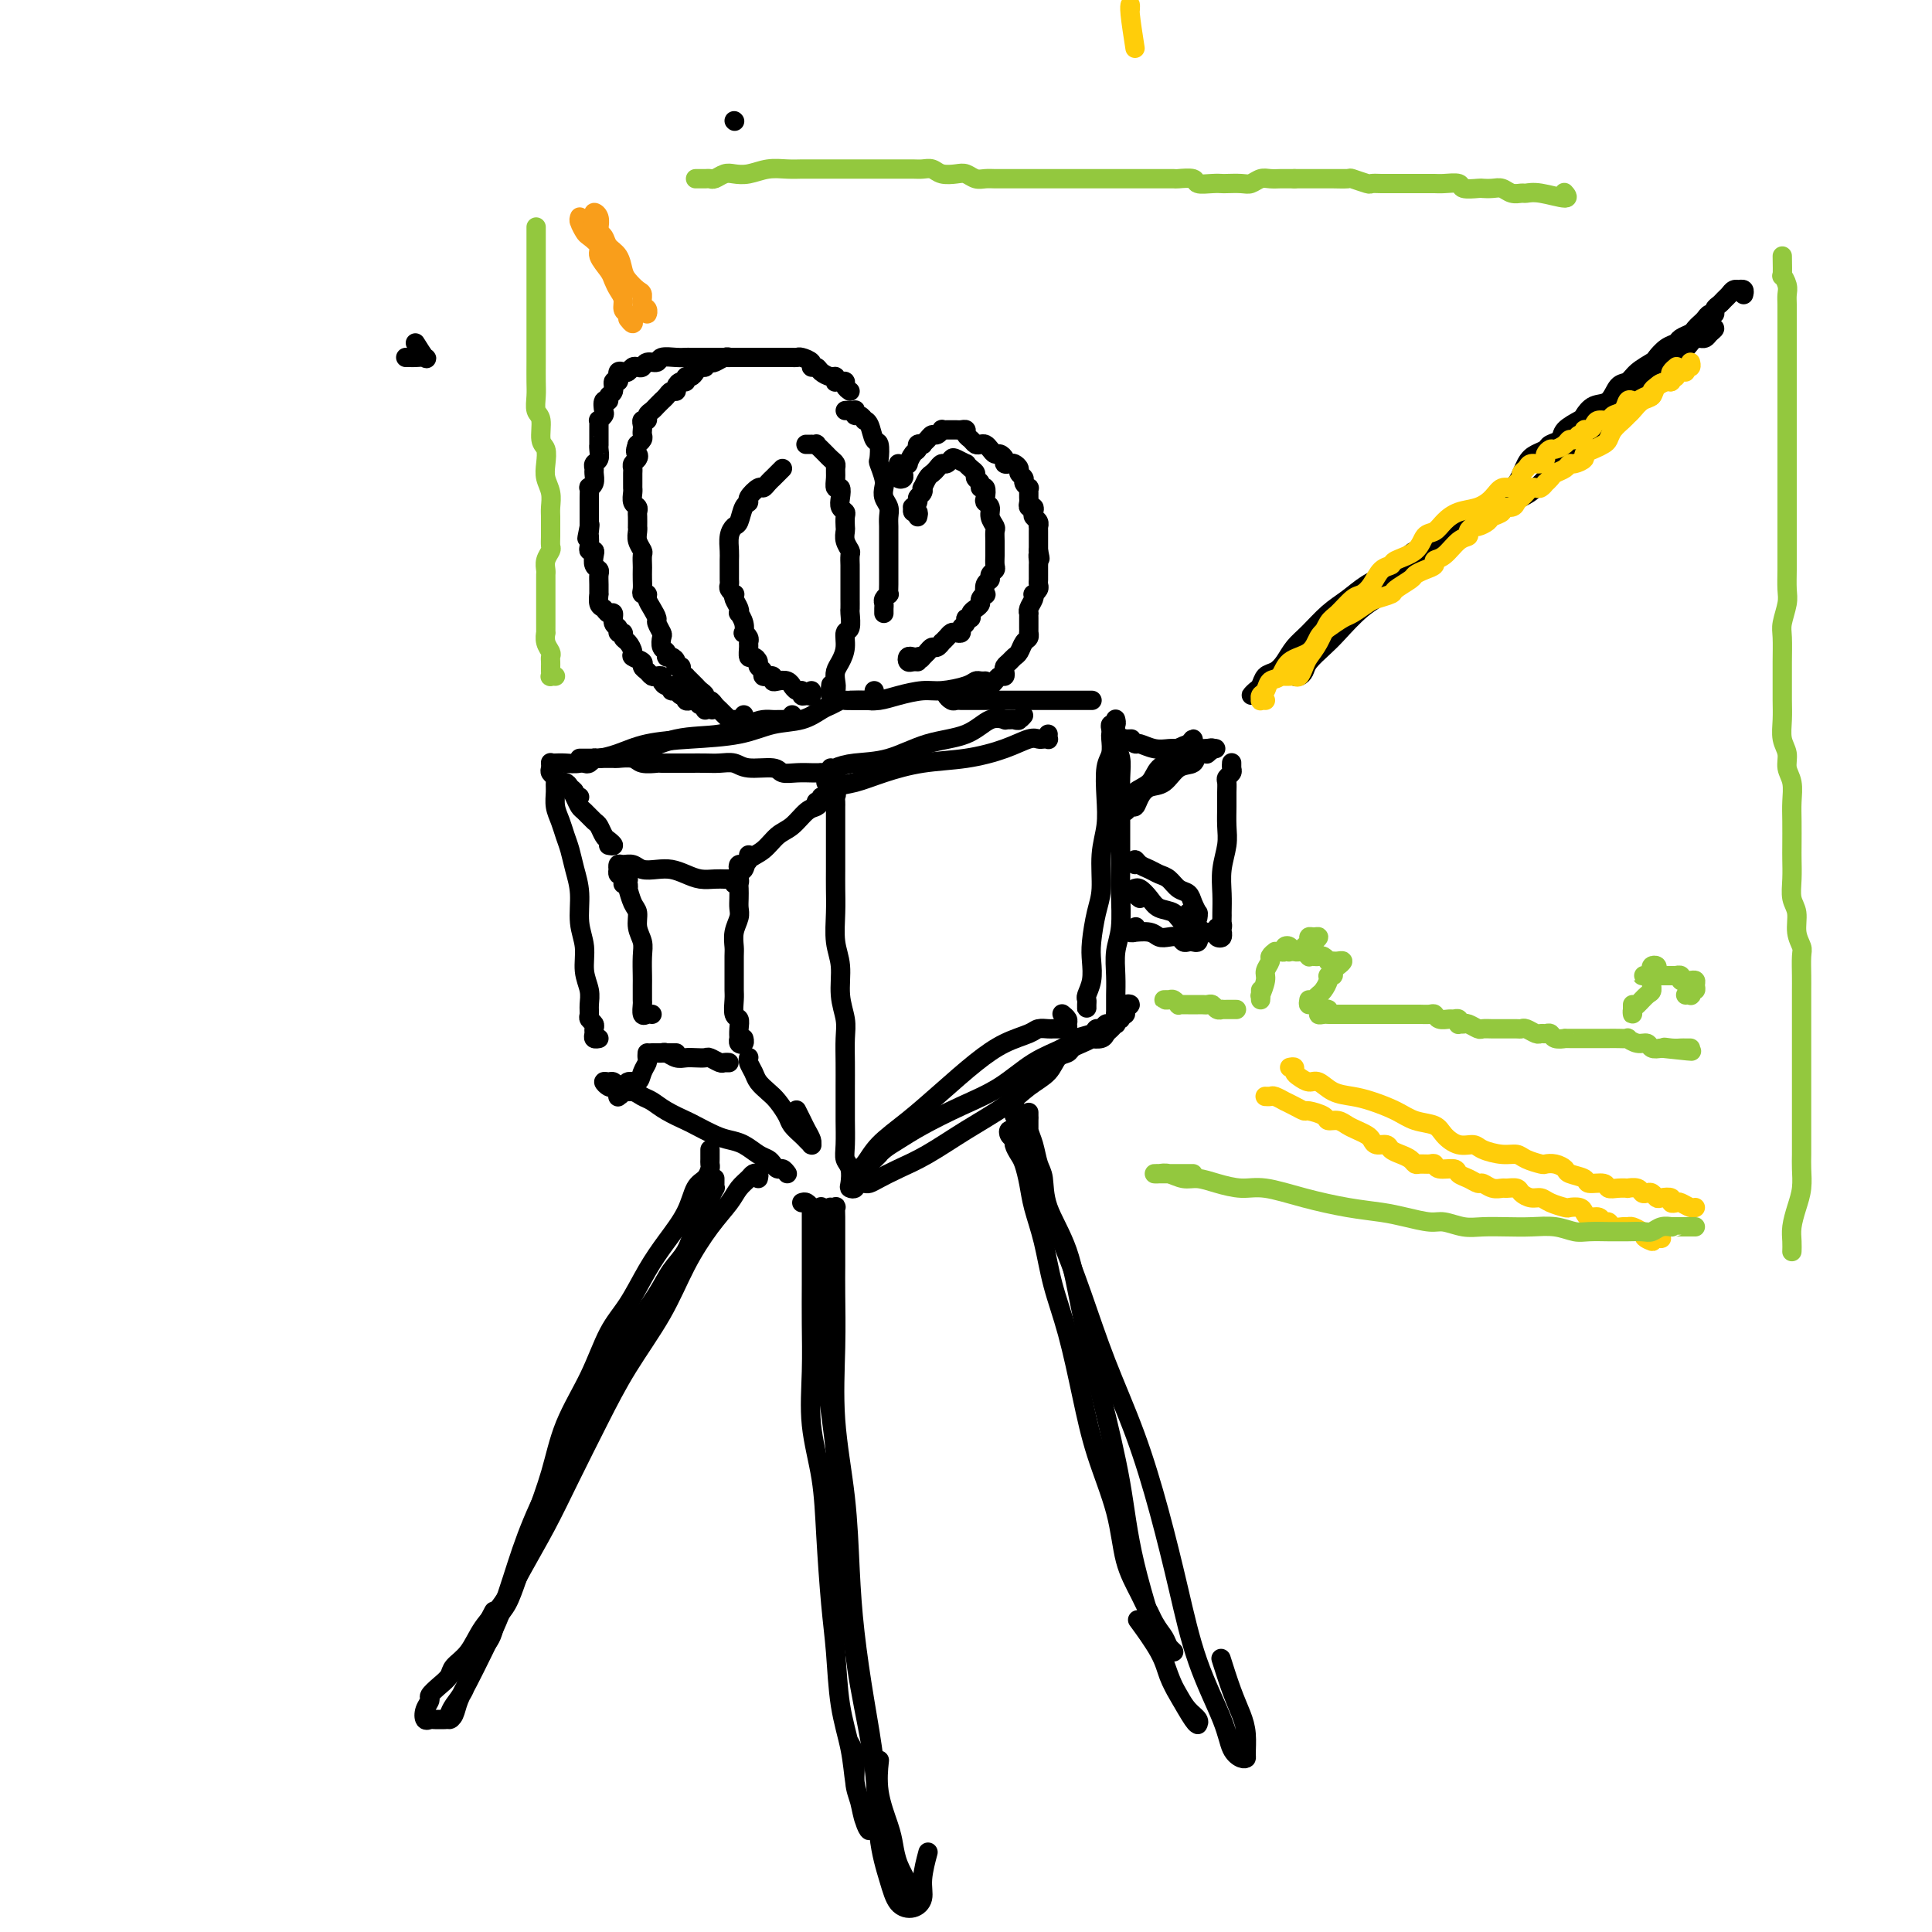 <svg viewBox='0 0 400 400' version='1.1' xmlns='http://www.w3.org/2000/svg' xmlns:xlink='http://www.w3.org/1999/xlink'><g fill='none' stroke='rgb(0,0,0)' stroke-width='4' stroke-linecap='round' stroke-linejoin='round'><path d='M171,162c0.845,0.753 1.691,1.505 2,2c0.309,0.495 0.083,0.731 0,1c-0.083,0.269 -0.022,0.571 0,1c0.022,0.429 0.006,0.983 0,1c-0.006,0.017 -0.002,-0.505 0,0c0.002,0.505 0.000,2.038 0,3c-0.000,0.962 0.000,1.354 0,2c-0.000,0.646 -0.001,1.547 0,3c0.001,1.453 0.004,3.457 0,5c-0.004,1.543 -0.016,2.624 0,4c0.016,1.376 0.061,3.046 0,5c-0.061,1.954 -0.226,4.191 0,6c0.226,1.809 0.845,3.189 1,5c0.155,1.811 -0.155,4.052 0,6c0.155,1.948 0.774,3.603 1,5c0.226,1.397 0.061,2.535 0,4c-0.061,1.465 -0.016,3.256 0,5c0.016,1.744 0.003,3.440 0,5c-0.003,1.560 0.003,2.983 0,4c-0.003,1.017 -0.015,1.628 0,3c0.015,1.372 0.055,3.506 0,5c-0.055,1.494 -0.207,2.349 0,3c0.207,0.651 0.774,1.099 1,2c0.226,0.901 0.113,2.255 0,3c-0.113,0.745 -0.226,0.880 0,1c0.226,0.120 0.792,0.225 1,0c0.208,-0.225 0.060,-0.778 0,-1c-0.060,-0.222 -0.030,-0.111 0,0'/><path d='M171,160c-0.321,0.001 -0.643,0.001 -1,0c-0.357,-0.001 -0.750,-0.004 -1,0c-0.250,0.004 -0.357,0.016 -1,0c-0.643,-0.016 -1.824,-0.061 -3,0c-1.176,0.061 -2.349,0.226 -3,0c-0.651,-0.226 -0.782,-0.845 -2,-1c-1.218,-0.155 -3.524,0.155 -5,0c-1.476,-0.155 -2.122,-0.774 -3,-1c-0.878,-0.226 -1.987,-0.061 -3,0c-1.013,0.061 -1.929,0.016 -3,0c-1.071,-0.016 -2.297,-0.003 -3,0c-0.703,0.003 -0.883,-0.003 -2,0c-1.117,0.003 -3.172,0.015 -4,0c-0.828,-0.015 -0.430,-0.057 -1,0c-0.570,0.057 -2.107,0.211 -3,0c-0.893,-0.211 -1.143,-0.789 -2,-1c-0.857,-0.211 -2.323,-0.057 -3,0c-0.677,0.057 -0.566,0.015 -1,0c-0.434,-0.015 -1.412,-0.004 -2,0c-0.588,0.004 -0.785,0.001 -1,0c-0.215,-0.001 -0.450,-0.000 -1,0c-0.550,0.000 -1.417,0.000 -2,0c-0.583,-0.000 -0.881,-0.000 -1,0c-0.119,0.000 -0.060,0.000 0,0'/><path d='M114,158c-0.008,-0.090 -0.016,-0.179 0,0c0.016,0.179 0.057,0.628 0,1c-0.057,0.372 -0.212,0.669 0,1c0.212,0.331 0.792,0.696 1,1c0.208,0.304 0.045,0.546 0,1c-0.045,0.454 0.030,1.121 0,2c-0.030,0.879 -0.163,1.970 0,3c0.163,1.030 0.622,1.999 1,3c0.378,1.001 0.675,2.034 1,3c0.325,0.966 0.680,1.863 1,3c0.320,1.137 0.607,2.512 1,4c0.393,1.488 0.894,3.087 1,5c0.106,1.913 -0.182,4.140 0,6c0.182,1.860 0.834,3.353 1,5c0.166,1.647 -0.153,3.450 0,5c0.153,1.550 0.777,2.849 1,4c0.223,1.151 0.046,2.154 0,3c-0.046,0.846 0.041,1.536 0,2c-0.041,0.464 -0.208,0.702 0,1c0.208,0.298 0.791,0.654 1,1c0.209,0.346 0.042,0.681 0,1c-0.042,0.319 0.040,0.622 0,1c-0.040,0.378 -0.203,0.833 0,1c0.203,0.167 0.772,0.048 1,0c0.228,-0.048 0.114,-0.024 0,0'/><path d='M163,243c-0.335,-0.446 -0.669,-0.892 -1,-1c-0.331,-0.108 -0.658,0.122 -1,0c-0.342,-0.122 -0.700,-0.596 -1,-1c-0.300,-0.404 -0.543,-0.737 -1,-1c-0.457,-0.263 -1.127,-0.456 -2,-1c-0.873,-0.544 -1.947,-1.440 -3,-2c-1.053,-0.560 -2.084,-0.783 -3,-1c-0.916,-0.217 -1.715,-0.429 -3,-1c-1.285,-0.571 -3.054,-1.501 -4,-2c-0.946,-0.499 -1.068,-0.569 -2,-1c-0.932,-0.431 -2.673,-1.225 -4,-2c-1.327,-0.775 -2.239,-1.532 -3,-2c-0.761,-0.468 -1.370,-0.648 -2,-1c-0.630,-0.352 -1.282,-0.878 -2,-1c-0.718,-0.122 -1.503,0.160 -2,0c-0.497,-0.160 -0.704,-0.760 -1,-1c-0.296,-0.240 -0.679,-0.118 -1,0c-0.321,0.118 -0.580,0.231 -1,0c-0.420,-0.231 -1.002,-0.808 -1,-1c0.002,-0.192 0.588,0.000 1,0c0.412,-0.000 0.649,-0.192 1,0c0.351,0.192 0.814,0.769 1,1c0.186,0.231 0.093,0.115 0,0'/><path d='M152,25c0.000,0.000 0.100,0.100 0.1,0.1'/><path d='M172,159c-0.290,0.429 -0.579,0.858 -1,1c-0.421,0.142 -0.972,-0.001 -1,0c-0.028,0.001 0.467,0.148 1,0c0.533,-0.148 1.103,-0.590 2,-1c0.897,-0.410 2.119,-0.786 4,-1c1.881,-0.214 4.421,-0.264 7,-1c2.579,-0.736 5.198,-2.159 8,-3c2.802,-0.841 5.787,-1.101 8,-2c2.213,-0.899 3.654,-2.437 5,-3c1.346,-0.563 2.598,-0.149 3,0c0.402,0.149 -0.045,0.035 0,0c0.045,-0.035 0.583,0.008 1,0c0.417,-0.008 0.714,-0.069 1,0c0.286,0.069 0.561,0.266 1,0c0.439,-0.266 1.041,-0.995 1,-1c-0.041,-0.005 -0.726,0.713 -1,1c-0.274,0.287 -0.137,0.144 0,0'/><path d='M174,162c-0.229,0.188 -0.458,0.376 -1,1c-0.542,0.624 -1.396,1.684 -2,2c-0.604,0.316 -0.958,-0.114 -1,0c-0.042,0.114 0.228,0.770 0,1c-0.228,0.230 -0.954,0.035 -1,0c-0.046,-0.035 0.589,0.090 1,0c0.411,-0.090 0.599,-0.395 1,-1c0.401,-0.605 1.017,-1.509 2,-2c0.983,-0.491 2.334,-0.568 4,-1c1.666,-0.432 3.647,-1.220 6,-2c2.353,-0.780 5.078,-1.554 8,-2c2.922,-0.446 6.039,-0.564 9,-1c2.961,-0.436 5.764,-1.189 8,-2c2.236,-0.811 3.906,-1.680 5,-2c1.094,-0.320 1.614,-0.089 2,0c0.386,0.089 0.639,0.038 1,0c0.361,-0.038 0.829,-0.062 1,0c0.171,0.062 0.046,0.209 0,0c-0.046,-0.209 -0.013,-0.774 0,-1c0.013,-0.226 0.007,-0.113 0,0'/><path d='M115,158c-0.011,0.001 -0.023,0.001 0,0c0.023,-0.001 0.079,-0.004 0,0c-0.079,0.004 -0.293,0.014 0,0c0.293,-0.014 1.092,-0.053 2,0c0.908,0.053 1.925,0.198 3,0c1.075,-0.198 2.210,-0.739 4,-1c1.790,-0.261 4.237,-0.242 7,-1c2.763,-0.758 5.843,-2.294 9,-3c3.157,-0.706 6.390,-0.581 9,-1c2.610,-0.419 4.597,-1.380 6,-2c1.403,-0.620 2.221,-0.898 3,-1c0.779,-0.102 1.519,-0.026 2,0c0.481,0.026 0.703,0.003 1,0c0.297,-0.003 0.668,0.013 1,0c0.332,-0.013 0.625,-0.055 1,0c0.375,0.055 0.832,0.207 1,0c0.168,-0.207 0.048,-0.773 0,-1c-0.048,-0.227 -0.024,-0.113 0,0'/><path d='M121,158c0.316,0.118 0.633,0.235 1,0c0.367,-0.235 0.785,-0.823 1,-1c0.215,-0.177 0.226,0.056 1,0c0.774,-0.056 2.312,-0.400 4,-1c1.688,-0.600 3.525,-1.455 6,-2c2.475,-0.545 5.587,-0.780 9,-1c3.413,-0.220 7.127,-0.426 10,-1c2.873,-0.574 4.907,-1.517 7,-2c2.093,-0.483 4.247,-0.508 6,-1c1.753,-0.492 3.104,-1.452 4,-2c0.896,-0.548 1.335,-0.683 2,-1c0.665,-0.317 1.554,-0.817 2,-1c0.446,-0.183 0.448,-0.049 1,0c0.552,0.049 1.653,0.013 2,0c0.347,-0.013 -0.061,-0.003 0,0c0.061,0.003 0.591,-0.002 1,0c0.409,0.002 0.698,0.011 1,0c0.302,-0.011 0.617,-0.042 1,0c0.383,0.042 0.835,0.155 1,0c0.165,-0.155 0.045,-0.580 0,-1c-0.045,-0.420 -0.013,-0.834 0,-1c0.013,-0.166 0.006,-0.083 0,0'/><path d='M177,245c-0.172,-0.710 -0.345,-1.419 0,-2c0.345,-0.581 1.206,-1.032 2,-2c0.794,-0.968 1.519,-2.451 3,-4c1.481,-1.549 3.717,-3.164 6,-5c2.283,-1.836 4.614,-3.893 7,-6c2.386,-2.107 4.828,-4.263 7,-6c2.172,-1.737 4.073,-3.054 6,-4c1.927,-0.946 3.878,-1.521 5,-2c1.122,-0.479 1.414,-0.861 2,-1c0.586,-0.139 1.467,-0.037 2,0c0.533,0.037 0.717,0.007 1,0c0.283,-0.007 0.665,0.009 1,0c0.335,-0.009 0.622,-0.045 1,0c0.378,0.045 0.847,0.169 1,0c0.153,-0.169 -0.011,-0.633 0,-1c0.011,-0.367 0.195,-0.637 0,-1c-0.195,-0.363 -0.770,-0.818 -1,-1c-0.230,-0.182 -0.115,-0.091 0,0'/><path d='M178,245c0.347,-0.018 0.694,-0.037 1,0c0.306,0.037 0.571,0.128 1,0c0.429,-0.128 1.023,-0.477 2,-1c0.977,-0.523 2.336,-1.221 4,-2c1.664,-0.779 3.633,-1.639 6,-3c2.367,-1.361 5.134,-3.223 8,-5c2.866,-1.777 5.833,-3.470 8,-5c2.167,-1.530 3.536,-2.896 5,-4c1.464,-1.104 3.025,-1.945 4,-3c0.975,-1.055 1.366,-2.325 2,-3c0.634,-0.675 1.513,-0.755 2,-1c0.487,-0.245 0.582,-0.653 1,-1c0.418,-0.347 1.159,-0.632 2,-1c0.841,-0.368 1.783,-0.819 2,-1c0.217,-0.181 -0.292,-0.091 0,0c0.292,0.091 1.385,0.183 2,0c0.615,-0.183 0.752,-0.642 1,-1c0.248,-0.358 0.606,-0.617 1,-1c0.394,-0.383 0.824,-0.891 1,-1c0.176,-0.109 0.100,0.181 0,0c-0.100,-0.181 -0.223,-0.832 0,-1c0.223,-0.168 0.791,0.147 1,0c0.209,-0.147 0.060,-0.756 0,-1c-0.060,-0.244 -0.030,-0.122 0,0'/><path d='M182,239c-0.291,0.292 -0.581,0.584 -1,1c-0.419,0.416 -0.965,0.955 -1,1c-0.035,0.045 0.441,-0.403 1,-1c0.559,-0.597 1.200,-1.344 2,-2c0.800,-0.656 1.758,-1.222 3,-2c1.242,-0.778 2.766,-1.769 5,-3c2.234,-1.231 5.178,-2.701 8,-4c2.822,-1.299 5.523,-2.428 8,-4c2.477,-1.572 4.730,-3.588 7,-5c2.270,-1.412 4.559,-2.220 6,-3c1.441,-0.780 2.035,-1.534 3,-2c0.965,-0.466 2.300,-0.646 3,-1c0.700,-0.354 0.766,-0.882 1,-1c0.234,-0.118 0.636,0.175 1,0c0.364,-0.175 0.689,-0.817 1,-1c0.311,-0.183 0.609,0.092 1,0c0.391,-0.092 0.874,-0.550 1,-1c0.126,-0.450 -0.105,-0.892 0,-1c0.105,-0.108 0.546,0.117 1,0c0.454,-0.117 0.921,-0.578 1,-1c0.079,-0.422 -0.231,-0.807 0,-1c0.231,-0.193 1.004,-0.195 1,0c-0.004,0.195 -0.785,0.588 -1,1c-0.215,0.412 0.134,0.842 0,1c-0.134,0.158 -0.753,0.045 -1,0c-0.247,-0.045 -0.124,-0.023 0,0'/><path d='M231,209c0.000,0.275 0.000,0.551 0,1c-0.000,0.449 -0.000,1.072 0,1c0.000,-0.072 0.000,-0.839 0,-1c-0.000,-0.161 -0.001,0.285 0,0c0.001,-0.285 0.004,-1.301 0,-2c-0.004,-0.699 -0.015,-1.081 0,-2c0.015,-0.919 0.057,-2.374 0,-4c-0.057,-1.626 -0.211,-3.421 0,-5c0.211,-1.579 0.789,-2.941 1,-5c0.211,-2.059 0.056,-4.816 0,-7c-0.056,-2.184 -0.014,-3.795 0,-6c0.014,-2.205 -0.000,-5.003 0,-7c0.000,-1.997 0.014,-3.193 0,-5c-0.014,-1.807 -0.056,-4.226 0,-6c0.056,-1.774 0.212,-2.903 0,-4c-0.212,-1.097 -0.790,-2.161 -1,-3c-0.210,-0.839 -0.053,-1.454 0,-2c0.053,-0.546 0.001,-1.022 0,-1c-0.001,0.022 0.049,0.542 0,1c-0.049,0.458 -0.195,0.855 0,1c0.195,0.145 0.733,0.039 1,0c0.267,-0.039 0.264,-0.010 0,0c-0.264,0.010 -0.790,0.003 -1,0c-0.210,-0.003 -0.105,-0.001 0,0'/><path d='M225,208c0.002,0.509 0.004,1.018 0,1c-0.004,-0.018 -0.015,-0.563 0,-1c0.015,-0.437 0.056,-0.764 0,-1c-0.056,-0.236 -0.208,-0.380 0,-1c0.208,-0.620 0.778,-1.717 1,-3c0.222,-1.283 0.097,-2.754 0,-4c-0.097,-1.246 -0.166,-2.267 0,-4c0.166,-1.733 0.567,-4.176 1,-6c0.433,-1.824 0.900,-3.027 1,-5c0.100,-1.973 -0.166,-4.715 0,-7c0.166,-2.285 0.762,-4.111 1,-6c0.238,-1.889 0.116,-3.840 0,-6c-0.116,-2.160 -0.227,-4.529 0,-6c0.227,-1.471 0.792,-2.044 1,-3c0.208,-0.956 0.060,-2.294 0,-3c-0.060,-0.706 -0.030,-0.782 0,-1c0.030,-0.218 0.061,-0.580 0,-1c-0.061,-0.420 -0.212,-0.897 0,-1c0.212,-0.103 0.789,0.169 1,0c0.211,-0.169 0.057,-0.777 0,-1c-0.057,-0.223 -0.015,-0.060 0,0c0.015,0.060 0.004,0.017 0,0c-0.004,-0.017 -0.002,-0.009 0,0'/><path d='M226,145c0.089,-0.000 0.178,-0.000 0,0c-0.178,0.000 -0.624,0.000 -1,0c-0.376,-0.000 -0.681,-0.000 -1,0c-0.319,0.000 -0.651,0.000 -1,0c-0.349,-0.000 -0.717,-0.000 -1,0c-0.283,0.000 -0.483,0.000 -1,0c-0.517,-0.000 -1.350,-0.000 -2,0c-0.650,0.000 -1.117,0.000 -2,0c-0.883,-0.000 -2.181,-0.000 -3,0c-0.819,0.000 -1.159,0.000 -2,0c-0.841,-0.000 -2.183,-0.000 -3,0c-0.817,0.000 -1.108,0.000 -2,0c-0.892,-0.000 -2.386,-0.000 -3,0c-0.614,0.000 -0.349,0.001 -1,0c-0.651,-0.001 -2.217,-0.004 -3,0c-0.783,0.004 -0.781,0.015 -1,0c-0.219,-0.015 -0.657,-0.057 -1,0c-0.343,0.057 -0.589,0.211 -1,0c-0.411,-0.211 -0.986,-0.789 -1,-1c-0.014,-0.211 0.535,-0.057 1,0c0.465,0.057 0.847,0.016 1,0c0.153,-0.016 0.076,-0.008 0,0'/><path d='M180,145c-0.343,0.000 -0.685,0.000 -1,0c-0.315,-0.000 -0.602,-0.000 -1,0c-0.398,0.000 -0.907,0.000 -1,0c-0.093,-0.000 0.229,-0.000 0,0c-0.229,0.000 -1.009,0.001 -1,0c0.009,-0.001 0.808,-0.003 1,0c0.192,0.003 -0.224,0.011 0,0c0.224,-0.011 1.086,-0.041 2,0c0.914,0.041 1.880,0.152 3,0c1.120,-0.152 2.394,-0.566 4,-1c1.606,-0.434 3.543,-0.887 5,-1c1.457,-0.113 2.433,0.113 4,0c1.567,-0.113 3.726,-0.566 5,-1c1.274,-0.434 1.662,-0.848 2,-1c0.338,-0.152 0.627,-0.041 1,0c0.373,0.041 0.831,0.011 1,0c0.169,-0.011 0.048,-0.003 0,0c-0.048,0.003 -0.024,0.002 0,0'/><path d='M171,165c-0.351,0.318 -0.702,0.636 -1,1c-0.298,0.364 -0.544,0.773 -1,1c-0.456,0.227 -1.124,0.273 -2,1c-0.876,0.727 -1.961,2.135 -3,3c-1.039,0.865 -2.033,1.185 -3,2c-0.967,0.815 -1.906,2.123 -3,3c-1.094,0.877 -2.343,1.322 -3,2c-0.657,0.678 -0.722,1.591 -1,2c-0.278,0.409 -0.768,0.316 -1,0c-0.232,-0.316 -0.206,-0.855 0,-1c0.206,-0.145 0.591,0.106 1,0c0.409,-0.106 0.841,-0.567 1,-1c0.159,-0.433 0.045,-0.838 0,-1c-0.045,-0.162 -0.023,-0.081 0,0'/><path d='M126,175c0.513,0.098 1.025,0.196 1,0c-0.025,-0.196 -0.588,-0.686 -1,-1c-0.412,-0.314 -0.674,-0.450 -1,-1c-0.326,-0.550 -0.717,-1.512 -1,-2c-0.283,-0.488 -0.457,-0.501 -1,-1c-0.543,-0.499 -1.454,-1.482 -2,-2c-0.546,-0.518 -0.725,-0.569 -1,-1c-0.275,-0.431 -0.645,-1.241 -1,-2c-0.355,-0.759 -0.695,-1.468 -1,-2c-0.305,-0.532 -0.575,-0.886 -1,-1c-0.425,-0.114 -1.005,0.012 -1,0c0.005,-0.012 0.593,-0.161 1,0c0.407,0.161 0.631,0.631 1,1c0.369,0.369 0.882,0.635 1,1c0.118,0.365 -0.161,0.829 0,1c0.161,0.171 0.760,0.049 1,0c0.240,-0.049 0.120,-0.024 0,0'/><path d='M86,71c0.793,1.268 1.586,2.536 2,3c0.414,0.464 0.448,0.124 0,0c-0.448,-0.124 -1.378,-0.033 -2,0c-0.622,0.033 -0.937,0.009 -1,0c-0.063,-0.009 0.125,-0.003 0,0c-0.125,0.003 -0.562,0.001 -1,0'/><path d='M152,182c-0.442,0.000 -0.884,0.001 -1,0c-0.116,-0.001 0.093,-0.003 0,0c-0.093,0.003 -0.489,0.011 -1,0c-0.511,-0.011 -1.137,-0.042 -2,0c-0.863,0.042 -1.964,0.156 -3,0c-1.036,-0.156 -2.006,-0.582 -3,-1c-0.994,-0.418 -2.010,-0.830 -3,-1c-0.990,-0.170 -1.954,-0.099 -3,0c-1.046,0.099 -2.175,0.227 -3,0c-0.825,-0.227 -1.345,-0.808 -2,-1c-0.655,-0.192 -1.444,0.005 -2,0c-0.556,-0.005 -0.878,-0.213 -1,0c-0.122,0.213 -0.043,0.845 0,1c0.043,0.155 0.050,-0.168 0,0c-0.050,0.168 -0.158,0.829 0,1c0.158,0.171 0.581,-0.146 1,0c0.419,0.146 0.834,0.756 1,1c0.166,0.244 0.083,0.122 0,0'/><path d='M152,183c-0.113,-0.397 -0.226,-0.794 0,-1c0.226,-0.206 0.792,-0.221 1,0c0.208,0.221 0.057,0.677 0,1c-0.057,0.323 -0.019,0.512 0,1c0.019,0.488 0.019,1.276 0,2c-0.019,0.724 -0.058,1.386 0,2c0.058,0.614 0.212,1.182 0,2c-0.212,0.818 -0.789,1.886 -1,3c-0.211,1.114 -0.056,2.275 0,3c0.056,0.725 0.014,1.014 0,2c-0.014,0.986 -0.000,2.669 0,4c0.000,1.331 -0.014,2.310 0,3c0.014,0.690 0.056,1.093 0,2c-0.056,0.907 -0.211,2.319 0,3c0.211,0.681 0.788,0.631 1,1c0.212,0.369 0.061,1.158 0,2c-0.061,0.842 -0.030,1.739 0,2c0.030,0.261 0.061,-0.112 0,0c-0.061,0.112 -0.212,0.711 0,1c0.212,0.289 0.788,0.270 1,0c0.212,-0.270 0.061,-0.791 0,-1c-0.061,-0.209 -0.030,-0.104 0,0'/><path d='M129,183c0.417,-0.135 0.834,-0.269 1,0c0.166,0.269 0.082,0.943 0,1c-0.082,0.057 -0.162,-0.501 0,0c0.162,0.501 0.565,2.061 1,3c0.435,0.939 0.901,1.256 1,2c0.099,0.744 -0.170,1.913 0,3c0.170,1.087 0.777,2.092 1,3c0.223,0.908 0.060,1.719 0,3c-0.060,1.281 -0.017,3.030 0,4c0.017,0.970 0.007,1.160 0,2c-0.007,0.840 -0.012,2.330 0,3c0.012,0.670 0.042,0.519 0,1c-0.042,0.481 -0.156,1.593 0,2c0.156,0.407 0.580,0.110 1,0c0.420,-0.110 0.834,-0.031 1,0c0.166,0.031 0.083,0.016 0,0'/><path d='M150,220c0.521,0.008 1.041,0.016 1,0c-0.041,-0.016 -0.644,-0.057 -1,0c-0.356,0.057 -0.466,0.211 -1,0c-0.534,-0.211 -1.494,-0.788 -2,-1c-0.506,-0.212 -0.559,-0.061 -1,0c-0.441,0.061 -1.270,0.030 -2,0c-0.730,-0.030 -1.361,-0.061 -2,0c-0.639,0.061 -1.288,0.212 -2,0c-0.712,-0.212 -1.489,-0.789 -2,-1c-0.511,-0.211 -0.755,-0.057 -1,0c-0.245,0.057 -0.490,0.015 -1,0c-0.510,-0.015 -1.285,-0.004 -1,0c0.285,0.004 1.632,0.001 2,0c0.368,-0.001 -0.241,-0.000 0,0c0.241,0.000 1.334,0.000 2,0c0.666,-0.000 0.905,-0.000 1,0c0.095,0.000 0.048,0.000 0,0'/><path d='M155,219c0.026,-0.065 0.051,-0.130 0,0c-0.051,0.130 -0.180,0.457 0,1c0.180,0.543 0.668,1.304 1,2c0.332,0.696 0.508,1.327 1,2c0.492,0.673 1.302,1.388 2,2c0.698,0.612 1.286,1.119 2,2c0.714,0.881 1.554,2.135 2,3c0.446,0.865 0.498,1.342 1,2c0.502,0.658 1.455,1.497 2,2c0.545,0.503 0.683,0.668 1,1c0.317,0.332 0.814,0.829 1,1c0.186,0.171 0.061,0.016 0,0c-0.061,-0.016 -0.059,0.108 0,0c0.059,-0.108 0.173,-0.446 0,-1c-0.173,-0.554 -0.634,-1.324 -1,-2c-0.366,-0.676 -0.637,-1.259 -1,-2c-0.363,-0.741 -0.818,-1.640 -1,-2c-0.182,-0.360 -0.091,-0.180 0,0'/><path d='M134,218c-0.026,0.353 -0.052,0.706 0,1c0.052,0.294 0.183,0.530 0,1c-0.183,0.470 -0.680,1.173 -1,2c-0.320,0.827 -0.464,1.776 -1,2c-0.536,0.224 -1.465,-0.279 -2,0c-0.535,0.279 -0.676,1.339 -1,2c-0.324,0.661 -0.829,0.923 -1,1c-0.171,0.077 -0.007,-0.032 0,0c0.007,0.032 -0.142,0.204 0,0c0.142,-0.204 0.577,-0.786 1,-1c0.423,-0.214 0.835,-0.061 1,0c0.165,0.061 0.082,0.031 0,0'/><path d='M162,97c-0.303,0.304 -0.606,0.607 -1,1c-0.394,0.393 -0.878,0.874 -1,1c-0.122,0.126 0.117,-0.103 0,0c-0.117,0.103 -0.591,0.539 -1,1c-0.409,0.461 -0.754,0.948 -1,1c-0.246,0.052 -0.395,-0.329 -1,0c-0.605,0.329 -1.668,1.369 -2,2c-0.332,0.631 0.065,0.854 0,1c-0.065,0.146 -0.592,0.217 -1,1c-0.408,0.783 -0.698,2.278 -1,3c-0.302,0.722 -0.617,0.669 -1,1c-0.383,0.331 -0.835,1.044 -1,2c-0.165,0.956 -0.044,2.154 0,3c0.044,0.846 0.012,1.340 0,2c-0.012,0.660 -0.004,1.486 0,2c0.004,0.514 0.005,0.716 0,1c-0.005,0.284 -0.015,0.650 0,1c0.015,0.350 0.056,0.684 0,1c-0.056,0.316 -0.207,0.613 0,1c0.207,0.387 0.774,0.864 1,1c0.226,0.136 0.112,-0.070 0,0c-0.112,0.070 -0.223,0.417 0,1c0.223,0.583 0.778,1.404 1,2c0.222,0.596 0.111,0.968 0,1c-0.111,0.032 -0.222,-0.276 0,0c0.222,0.276 0.777,1.135 1,2c0.223,0.865 0.112,1.736 0,2c-0.112,0.264 -0.227,-0.079 0,0c0.227,0.079 0.796,0.581 1,1c0.204,0.419 0.045,0.756 0,1c-0.045,0.244 0.025,0.394 0,1c-0.025,0.606 -0.146,1.668 0,2c0.146,0.332 0.560,-0.065 1,0c0.440,0.065 0.907,0.592 1,1c0.093,0.408 -0.186,0.698 0,1c0.186,0.302 0.838,0.616 1,1c0.162,0.384 -0.167,0.839 0,1c0.167,0.161 0.832,0.029 1,0c0.168,-0.029 -0.159,0.044 0,0c0.159,-0.044 0.803,-0.204 1,0c0.197,0.204 -0.053,0.771 0,1c0.053,0.229 0.409,0.118 1,0c0.591,-0.118 1.416,-0.243 2,0c0.584,0.243 0.926,0.854 1,1c0.074,0.146 -0.121,-0.171 0,0c0.121,0.171 0.558,0.831 1,1c0.442,0.169 0.889,-0.155 1,0c0.111,0.155 -0.114,0.787 0,1c0.114,0.213 0.567,0.005 1,0c0.433,-0.005 0.847,0.191 1,0c0.153,-0.191 0.044,-0.769 0,-1c-0.044,-0.231 -0.022,-0.116 0,0'/><path d='M167,92c-0.122,-0.000 -0.244,-0.001 0,0c0.244,0.001 0.853,0.003 1,0c0.147,-0.003 -0.168,-0.012 0,0c0.168,0.012 0.818,0.045 1,0c0.182,-0.045 -0.105,-0.166 0,0c0.105,0.166 0.602,0.621 1,1c0.398,0.379 0.695,0.681 1,1c0.305,0.319 0.617,0.654 1,1c0.383,0.346 0.838,0.704 1,1c0.162,0.296 0.029,0.530 0,1c-0.029,0.470 0.044,1.176 0,2c-0.044,0.824 -0.204,1.765 0,2c0.204,0.235 0.773,-0.236 1,0c0.227,0.236 0.113,1.181 0,2c-0.113,0.819 -0.226,1.514 0,2c0.226,0.486 0.792,0.763 1,1c0.208,0.237 0.060,0.435 0,1c-0.060,0.565 -0.030,1.498 0,2c0.030,0.502 0.061,0.572 0,1c-0.061,0.428 -0.212,1.212 0,2c0.212,0.788 0.789,1.580 1,2c0.211,0.420 0.057,0.470 0,1c-0.057,0.530 -0.015,1.541 0,2c0.015,0.459 0.004,0.365 0,1c-0.004,0.635 -0.001,1.999 0,3c0.001,1.001 0.001,1.638 0,2c-0.001,0.362 -0.004,0.448 0,1c0.004,0.552 0.016,1.568 0,2c-0.016,0.432 -0.060,0.279 0,1c0.060,0.721 0.223,2.314 0,3c-0.223,0.686 -0.830,0.463 -1,1c-0.170,0.537 0.099,1.835 0,3c-0.099,1.165 -0.566,2.199 -1,3c-0.434,0.801 -0.834,1.370 -1,2c-0.166,0.630 -0.097,1.321 0,2c0.097,0.679 0.222,1.347 0,2c-0.222,0.653 -0.790,1.291 -1,1c-0.210,-0.291 -0.060,-1.512 0,-2c0.060,-0.488 0.030,-0.244 0,0'/><path d='M176,81c-0.445,-0.309 -0.890,-0.618 -1,-1c-0.110,-0.382 0.115,-0.838 0,-1c-0.115,-0.162 -0.569,-0.028 -1,0c-0.431,0.028 -0.840,-0.048 -1,0c-0.160,0.048 -0.070,0.219 0,0c0.070,-0.219 0.120,-0.828 0,-1c-0.120,-0.172 -0.408,0.095 -1,0c-0.592,-0.095 -1.486,-0.551 -2,-1c-0.514,-0.449 -0.649,-0.891 -1,-1c-0.351,-0.109 -0.920,0.114 -1,0c-0.080,-0.114 0.329,-0.567 0,-1c-0.329,-0.433 -1.396,-0.848 -2,-1c-0.604,-0.152 -0.744,-0.041 -1,0c-0.256,0.041 -0.628,0.011 -1,0c-0.372,-0.011 -0.743,-0.003 -1,0c-0.257,0.003 -0.401,0.001 -1,0c-0.599,-0.001 -1.652,-0.000 -2,0c-0.348,0.000 0.009,0.000 0,0c-0.009,-0.000 -0.384,-0.000 -1,0c-0.616,0.000 -1.473,0.000 -2,0c-0.527,-0.000 -0.723,-0.000 -1,0c-0.277,0.000 -0.634,0.000 -1,0c-0.366,-0.000 -0.741,-0.001 -1,0c-0.259,0.001 -0.402,0.004 -1,0c-0.598,-0.004 -1.651,-0.015 -2,0c-0.349,0.015 0.008,0.055 0,0c-0.008,-0.055 -0.380,-0.207 -1,0c-0.620,0.207 -1.490,0.773 -2,1c-0.510,0.227 -0.662,0.116 -1,0c-0.338,-0.116 -0.864,-0.237 -1,0c-0.136,0.237 0.117,0.833 0,1c-0.117,0.167 -0.605,-0.095 -1,0c-0.395,0.095 -0.697,0.547 -1,1c-0.303,0.453 -0.607,0.909 -1,1c-0.393,0.091 -0.875,-0.182 -1,0c-0.125,0.182 0.107,0.819 0,1c-0.107,0.181 -0.553,-0.092 -1,0c-0.447,0.092 -0.894,0.551 -1,1c-0.106,0.449 0.130,0.890 0,1c-0.130,0.110 -0.626,-0.111 -1,0c-0.374,0.111 -0.625,0.555 -1,1c-0.375,0.445 -0.875,0.893 -1,1c-0.125,0.107 0.125,-0.125 0,0c-0.125,0.125 -0.626,0.607 -1,1c-0.374,0.393 -0.622,0.697 -1,1c-0.378,0.303 -0.886,0.606 -1,1c-0.114,0.394 0.165,0.879 0,1c-0.165,0.121 -0.775,-0.123 -1,0c-0.225,0.123 -0.064,0.611 0,1c0.064,0.389 0.031,0.679 0,1c-0.031,0.321 -0.060,0.674 0,1c0.060,0.326 0.208,0.626 0,1c-0.208,0.374 -0.774,0.821 -1,1c-0.226,0.179 -0.113,0.089 0,0'/><path d='M132,92c-0.790,1.797 -0.264,1.790 0,2c0.264,0.210 0.267,0.637 0,1c-0.267,0.363 -0.804,0.661 -1,1c-0.196,0.339 -0.052,0.720 0,1c0.052,0.280 0.013,0.460 0,1c-0.013,0.540 0.000,1.440 0,2c-0.000,0.560 -0.014,0.780 0,1c0.014,0.220 0.056,0.439 0,1c-0.056,0.561 -0.211,1.465 0,2c0.211,0.535 0.789,0.703 1,1c0.211,0.297 0.057,0.723 0,1c-0.057,0.277 -0.016,0.406 0,1c0.016,0.594 0.008,1.655 0,2c-0.008,0.345 -0.016,-0.025 0,0c0.016,0.025 0.057,0.444 0,1c-0.057,0.556 -0.211,1.247 0,2c0.211,0.753 0.789,1.566 1,2c0.211,0.434 0.057,0.487 0,1c-0.057,0.513 -0.016,1.486 0,2c0.016,0.514 0.008,0.568 0,1c-0.008,0.432 -0.017,1.242 0,2c0.017,0.758 0.060,1.463 0,2c-0.060,0.537 -0.222,0.908 0,1c0.222,0.092 0.829,-0.093 1,0c0.171,0.093 -0.094,0.463 0,1c0.094,0.537 0.547,1.242 1,2c0.453,0.758 0.905,1.569 1,2c0.095,0.431 -0.167,0.482 0,1c0.167,0.518 0.762,1.502 1,2c0.238,0.498 0.119,0.511 0,1c-0.119,0.489 -0.238,1.454 0,2c0.238,0.546 0.833,0.672 1,1c0.167,0.328 -0.095,0.858 0,1c0.095,0.142 0.546,-0.103 1,0c0.454,0.103 0.910,0.553 1,1c0.090,0.447 -0.187,0.889 0,1c0.187,0.111 0.838,-0.111 1,0c0.162,0.111 -0.164,0.555 0,1c0.164,0.445 0.817,0.893 1,1c0.183,0.107 -0.105,-0.126 0,0c0.105,0.126 0.602,0.612 1,1c0.398,0.388 0.698,0.677 1,1c0.302,0.323 0.606,0.678 1,1c0.394,0.322 0.879,0.611 1,1c0.121,0.389 -0.123,0.877 0,1c0.123,0.123 0.611,-0.121 1,0c0.389,0.121 0.678,0.607 1,1c0.322,0.393 0.678,0.694 1,1c0.322,0.306 0.611,0.618 1,1c0.389,0.382 0.879,0.835 1,1c0.121,0.165 -0.125,0.040 0,0c0.125,-0.040 0.622,0.003 1,0c0.378,-0.003 0.637,-0.052 1,0c0.363,0.052 0.828,0.206 1,0c0.172,-0.206 0.049,-0.773 0,-1c-0.049,-0.227 -0.025,-0.113 0,0'/><path d='M150,74c-0.333,-0.000 -0.665,-0.000 -1,0c-0.335,0.000 -0.671,0.000 -1,0c-0.329,-0.000 -0.651,-0.000 -1,0c-0.349,0.000 -0.725,0.000 -1,0c-0.275,-0.000 -0.449,-0.001 -1,0c-0.551,0.001 -1.481,0.004 -2,0c-0.519,-0.004 -0.629,-0.016 -1,0c-0.371,0.016 -1.002,0.061 -2,0c-0.998,-0.061 -2.361,-0.226 -3,0c-0.639,0.226 -0.552,0.844 -1,1c-0.448,0.156 -1.429,-0.151 -2,0c-0.571,0.151 -0.730,0.759 -1,1c-0.270,0.241 -0.651,0.116 -1,0c-0.349,-0.116 -0.668,-0.223 -1,0c-0.332,0.223 -0.678,0.777 -1,1c-0.322,0.223 -0.621,0.117 -1,0c-0.379,-0.117 -0.838,-0.243 -1,0c-0.162,0.243 -0.028,0.857 0,1c0.028,0.143 -0.049,-0.183 0,0c0.049,0.183 0.224,0.876 0,1c-0.224,0.124 -0.848,-0.323 -1,0c-0.152,0.323 0.169,1.414 0,2c-0.169,0.586 -0.829,0.668 -1,1c-0.171,0.332 0.147,0.916 0,1c-0.147,0.084 -0.757,-0.332 -1,0c-0.243,0.332 -0.118,1.412 0,2c0.118,0.588 0.228,0.683 0,1c-0.228,0.317 -0.793,0.857 -1,1c-0.207,0.143 -0.055,-0.112 0,0c0.055,0.112 0.015,0.590 0,1c-0.015,0.410 -0.004,0.753 0,1c0.004,0.247 0.002,0.399 0,1c-0.002,0.601 -0.004,1.653 0,2c0.004,0.347 0.015,-0.009 0,0c-0.015,0.009 -0.057,0.383 0,1c0.057,0.617 0.212,1.478 0,2c-0.212,0.522 -0.793,0.704 -1,1c-0.207,0.296 -0.041,0.704 0,1c0.041,0.296 -0.041,0.478 0,1c0.041,0.522 0.207,1.383 0,2c-0.207,0.617 -0.788,0.991 -1,1c-0.212,0.009 -0.057,-0.348 0,0c0.057,0.348 0.015,1.402 0,2c-0.015,0.598 -0.004,0.740 0,1c0.004,0.260 0.001,0.637 0,1c-0.001,0.363 -0.000,0.713 0,1c0.000,0.287 0.000,0.511 0,1c-0.000,0.489 -0.000,1.245 0,2'/><path d='M122,109c-0.929,4.898 -0.250,1.145 0,0c0.250,-1.145 0.071,0.320 0,1c-0.071,0.680 -0.033,0.577 0,1c0.033,0.423 0.060,1.374 0,2c-0.060,0.626 -0.209,0.927 0,1c0.209,0.073 0.774,-0.083 1,0c0.226,0.083 0.113,0.406 0,1c-0.113,0.594 -0.227,1.460 0,2c0.227,0.540 0.793,0.756 1,1c0.207,0.244 0.055,0.517 0,1c-0.055,0.483 -0.012,1.176 0,2c0.012,0.824 -0.008,1.780 0,2c0.008,0.220 0.045,-0.297 0,0c-0.045,0.297 -0.171,1.407 0,2c0.171,0.593 0.638,0.669 1,1c0.362,0.331 0.618,0.916 1,1c0.382,0.084 0.891,-0.332 1,0c0.109,0.332 -0.182,1.413 0,2c0.182,0.587 0.836,0.681 1,1c0.164,0.319 -0.162,0.863 0,1c0.162,0.137 0.812,-0.132 1,0c0.188,0.132 -0.085,0.665 0,1c0.085,0.335 0.530,0.471 1,1c0.470,0.529 0.966,1.451 1,2c0.034,0.549 -0.394,0.725 0,1c0.394,0.275 1.611,0.648 2,1c0.389,0.352 -0.049,0.682 0,1c0.049,0.318 0.587,0.624 1,1c0.413,0.376 0.702,0.823 1,1c0.298,0.177 0.606,0.085 1,0c0.394,-0.085 0.875,-0.162 1,0c0.125,0.162 -0.107,0.564 0,1c0.107,0.436 0.553,0.905 1,1c0.447,0.095 0.894,-0.186 1,0c0.106,0.186 -0.130,0.838 0,1c0.130,0.162 0.626,-0.167 1,0c0.374,0.167 0.625,0.828 1,1c0.375,0.172 0.874,-0.146 1,0c0.126,0.146 -0.120,0.756 0,1c0.120,0.244 0.607,0.122 1,0c0.393,-0.122 0.694,-0.246 1,0c0.306,0.246 0.618,0.860 1,1c0.382,0.140 0.834,-0.193 1,0c0.166,0.193 0.048,0.912 0,1c-0.048,0.088 -0.024,-0.456 0,-1'/><path d='M146,146c2.500,1.667 1.250,0.833 0,0'/><path d='M175,85c0.311,-0.009 0.622,-0.017 1,0c0.378,0.017 0.823,0.061 1,0c0.177,-0.061 0.085,-0.227 0,0c-0.085,0.227 -0.163,0.846 0,1c0.163,0.154 0.568,-0.158 1,0c0.432,0.158 0.890,0.785 1,1c0.110,0.215 -0.128,0.016 0,0c0.128,-0.016 0.622,0.151 1,1c0.378,0.849 0.641,2.381 1,3c0.359,0.619 0.814,0.326 1,1c0.186,0.674 0.101,2.316 0,3c-0.101,0.684 -0.220,0.410 0,1c0.220,0.590 0.777,2.045 1,3c0.223,0.955 0.112,1.411 0,2c-0.112,0.589 -0.226,1.312 0,2c0.226,0.688 0.793,1.340 1,2c0.207,0.660 0.056,1.326 0,2c-0.056,0.674 -0.015,1.354 0,2c0.015,0.646 0.004,1.256 0,2c-0.004,0.744 -0.001,1.620 0,2c0.001,0.380 -0.000,0.263 0,1c0.000,0.737 0.001,2.326 0,3c-0.001,0.674 -0.004,0.432 0,1c0.004,0.568 0.015,1.945 0,3c-0.015,1.055 -0.057,1.788 0,2c0.057,0.212 0.211,-0.097 0,0c-0.211,0.097 -0.789,0.601 -1,1c-0.211,0.399 -0.057,0.695 0,1c0.057,0.305 0.015,0.621 0,1c-0.015,0.379 -0.004,0.823 0,1c0.004,0.177 0.002,0.089 0,0'/><path d='M186,96c-0.008,0.874 -0.016,1.748 0,2c0.016,0.252 0.056,-0.117 0,0c-0.056,0.117 -0.207,0.721 0,1c0.207,0.279 0.773,0.234 1,0c0.227,-0.234 0.116,-0.658 0,-1c-0.116,-0.342 -0.237,-0.602 0,-1c0.237,-0.398 0.833,-0.933 1,-1c0.167,-0.067 -0.095,0.336 0,0c0.095,-0.336 0.546,-1.410 1,-2c0.454,-0.590 0.909,-0.697 1,-1c0.091,-0.303 -0.183,-0.803 0,-1c0.183,-0.197 0.822,-0.090 1,0c0.178,0.090 -0.106,0.164 0,0c0.106,-0.164 0.602,-0.566 1,-1c0.398,-0.434 0.698,-0.901 1,-1c0.302,-0.099 0.606,0.170 1,0c0.394,-0.170 0.879,-0.778 1,-1c0.121,-0.222 -0.123,-0.059 0,0c0.123,0.059 0.611,0.015 1,0c0.389,-0.015 0.678,-0.001 1,0c0.322,0.001 0.678,-0.011 1,0c0.322,0.011 0.611,0.045 1,0c0.389,-0.045 0.878,-0.170 1,0c0.122,0.170 -0.122,0.633 0,1c0.122,0.367 0.610,0.637 1,1c0.390,0.363 0.682,0.819 1,1c0.318,0.181 0.662,0.086 1,0c0.338,-0.086 0.669,-0.164 1,0c0.331,0.164 0.662,0.569 1,1c0.338,0.431 0.682,0.886 1,1c0.318,0.114 0.610,-0.114 1,0c0.390,0.114 0.879,0.569 1,1c0.121,0.431 -0.126,0.836 0,1c0.126,0.164 0.626,0.085 1,0c0.374,-0.085 0.621,-0.178 1,0c0.379,0.178 0.890,0.626 1,1c0.110,0.374 -0.181,0.674 0,1c0.181,0.326 0.833,0.679 1,1c0.167,0.321 -0.151,0.611 0,1c0.151,0.389 0.773,0.877 1,1c0.227,0.123 0.060,-0.121 0,0c-0.060,0.121 -0.012,0.606 0,1c0.012,0.394 -0.011,0.697 0,1c0.011,0.303 0.054,0.606 0,1c-0.054,0.394 -0.207,0.879 0,1c0.207,0.121 0.773,-0.121 1,0c0.227,0.121 0.113,0.606 0,1c-0.113,0.394 -0.227,0.697 0,1c0.227,0.303 0.793,0.606 1,1c0.207,0.394 0.056,0.879 0,1c-0.056,0.121 -0.015,-0.122 0,0c0.015,0.122 0.004,0.610 0,1c-0.004,0.390 -0.001,0.682 0,1c0.001,0.318 0.000,0.663 0,1c-0.000,0.337 -0.000,0.668 0,1c0.000,0.332 0.000,0.666 0,1'/><path d='M215,114c0.619,2.807 0.166,1.326 0,1c-0.166,-0.326 -0.044,0.504 0,1c0.044,0.496 0.012,0.658 0,1c-0.012,0.342 -0.003,0.865 0,1c0.003,0.135 0.002,-0.119 0,0c-0.002,0.119 -0.004,0.610 0,1c0.004,0.390 0.015,0.678 0,1c-0.015,0.322 -0.056,0.677 0,1c0.056,0.323 0.207,0.615 0,1c-0.207,0.385 -0.774,0.864 -1,1c-0.226,0.136 -0.113,-0.069 0,0c0.113,0.069 0.226,0.414 0,1c-0.226,0.586 -0.793,1.414 -1,2c-0.207,0.586 -0.056,0.930 0,1c0.056,0.070 0.015,-0.135 0,0c-0.015,0.135 -0.004,0.610 0,1c0.004,0.390 0.002,0.696 0,1c-0.002,0.304 -0.003,0.605 0,1c0.003,0.395 0.012,0.883 0,1c-0.012,0.117 -0.045,-0.137 0,0c0.045,0.137 0.167,0.667 0,1c-0.167,0.333 -0.623,0.471 -1,1c-0.377,0.529 -0.676,1.451 -1,2c-0.324,0.549 -0.675,0.725 -1,1c-0.325,0.275 -0.626,0.647 -1,1c-0.374,0.353 -0.821,0.686 -1,1c-0.179,0.314 -0.089,0.609 0,1c0.089,0.391 0.177,0.878 0,1c-0.177,0.122 -0.621,-0.122 -1,0c-0.379,0.122 -0.694,0.608 -1,1c-0.306,0.392 -0.604,0.690 -1,1c-0.396,0.310 -0.891,0.633 -1,1c-0.109,0.367 0.167,0.779 0,1c-0.167,0.221 -0.776,0.252 -1,0c-0.224,-0.252 -0.064,-0.786 0,-1c0.064,-0.214 0.032,-0.107 0,0'/><path d='M190,107c0.116,-0.455 0.231,-0.909 0,-1c-0.231,-0.091 -0.809,0.183 -1,0c-0.191,-0.183 0.005,-0.822 0,-1c-0.005,-0.178 -0.211,0.106 0,0c0.211,-0.106 0.840,-0.601 1,-1c0.160,-0.399 -0.150,-0.702 0,-1c0.150,-0.298 0.761,-0.591 1,-1c0.239,-0.409 0.105,-0.935 0,-1c-0.105,-0.065 -0.183,0.333 0,0c0.183,-0.333 0.626,-1.395 1,-2c0.374,-0.605 0.678,-0.754 1,-1c0.322,-0.246 0.662,-0.589 1,-1c0.338,-0.411 0.673,-0.891 1,-1c0.327,-0.109 0.647,0.152 1,0c0.353,-0.152 0.738,-0.717 1,-1c0.262,-0.283 0.400,-0.283 1,0c0.600,0.283 1.662,0.849 2,1c0.338,0.151 -0.049,-0.115 0,0c0.049,0.115 0.534,0.609 1,1c0.466,0.391 0.913,0.677 1,1c0.087,0.323 -0.187,0.682 0,1c0.187,0.318 0.834,0.596 1,1c0.166,0.404 -0.148,0.934 0,1c0.148,0.066 0.756,-0.330 1,0c0.244,0.330 0.122,1.388 0,2c-0.122,0.612 -0.243,0.779 0,1c0.243,0.221 0.850,0.496 1,1c0.150,0.504 -0.156,1.238 0,2c0.156,0.762 0.774,1.551 1,2c0.226,0.449 0.060,0.558 0,1c-0.060,0.442 -0.015,1.218 0,2c0.015,0.782 -0.000,1.571 0,2c0.000,0.429 0.015,0.496 0,1c-0.015,0.504 -0.060,1.443 0,2c0.060,0.557 0.226,0.731 0,1c-0.226,0.269 -0.844,0.631 -1,1c-0.156,0.369 0.150,0.743 0,1c-0.150,0.257 -0.758,0.398 -1,1c-0.242,0.602 -0.120,1.667 0,2c0.120,0.333 0.238,-0.066 0,0c-0.238,0.066 -0.833,0.596 -1,1c-0.167,0.404 0.095,0.682 0,1c-0.095,0.318 -0.546,0.677 -1,1c-0.454,0.323 -0.910,0.611 -1,1c-0.090,0.389 0.187,0.878 0,1c-0.187,0.122 -0.838,-0.125 -1,0c-0.162,0.125 0.164,0.621 0,1c-0.164,0.379 -0.817,0.640 -1,1c-0.183,0.360 0.105,0.818 0,1c-0.105,0.182 -0.602,0.086 -1,0c-0.398,-0.086 -0.698,-0.163 -1,0c-0.302,0.163 -0.606,0.565 -1,1c-0.394,0.435 -0.879,0.904 -1,1c-0.121,0.096 0.122,-0.180 0,0c-0.122,0.180 -0.610,0.818 -1,1c-0.390,0.182 -0.683,-0.091 -1,0c-0.317,0.091 -0.659,0.545 -1,1'/><path d='M192,135c-2.034,2.084 -1.120,1.294 -1,1c0.120,-0.294 -0.553,-0.093 -1,0c-0.447,0.093 -0.666,0.077 -1,0c-0.334,-0.077 -0.783,-0.217 -1,0c-0.217,0.217 -0.203,0.790 0,1c0.203,0.210 0.593,0.057 1,0c0.407,-0.057 0.831,-0.016 1,0c0.169,0.016 0.085,0.008 0,0'/><path d='M231,168c0.205,-0.359 0.410,-0.719 1,-1c0.590,-0.281 1.566,-0.484 2,-1c0.434,-0.516 0.325,-1.347 1,-2c0.675,-0.653 2.135,-1.130 3,-2c0.865,-0.870 1.136,-2.133 2,-3c0.864,-0.867 2.323,-1.340 3,-2c0.677,-0.660 0.574,-1.509 1,-2c0.426,-0.491 1.382,-0.625 2,-1c0.618,-0.375 0.898,-0.990 1,-1c0.102,-0.010 0.027,0.585 0,1c-0.027,0.415 -0.007,0.650 0,1c0.007,0.350 0.002,0.814 0,1c-0.002,0.186 -0.001,0.093 0,0'/><path d='M234,165c-0.029,0.299 -0.057,0.598 0,1c0.057,0.402 0.201,0.908 0,1c-0.201,0.092 -0.745,-0.230 -1,0c-0.255,0.230 -0.221,1.011 0,1c0.221,-0.011 0.629,-0.813 1,-1c0.371,-0.187 0.707,0.240 1,0c0.293,-0.240 0.545,-1.148 1,-2c0.455,-0.852 1.115,-1.646 2,-2c0.885,-0.354 1.995,-0.266 3,-1c1.005,-0.734 1.906,-2.289 3,-3c1.094,-0.711 2.380,-0.579 3,-1c0.620,-0.421 0.572,-1.395 1,-2c0.428,-0.605 1.331,-0.843 2,-1c0.669,-0.157 1.103,-0.235 1,0c-0.103,0.235 -0.744,0.781 -1,1c-0.256,0.219 -0.128,0.109 0,0'/><path d='M235,179c-0.065,-0.513 -0.131,-1.025 0,-1c0.131,0.025 0.457,0.588 1,1c0.543,0.412 1.301,0.673 2,1c0.699,0.327 1.339,0.720 2,1c0.661,0.280 1.344,0.447 2,1c0.656,0.553 1.286,1.492 2,2c0.714,0.508 1.512,0.584 2,1c0.488,0.416 0.666,1.170 1,2c0.334,0.830 0.822,1.735 1,2c0.178,0.265 0.045,-0.111 0,0c-0.045,0.111 -0.002,0.709 0,1c0.002,0.291 -0.038,0.274 0,0c0.038,-0.274 0.155,-0.805 0,-1c-0.155,-0.195 -0.580,-0.052 -1,0c-0.420,0.052 -0.834,0.015 -1,0c-0.166,-0.015 -0.083,-0.007 0,0'/><path d='M236,186c-0.423,-0.309 -0.846,-0.618 -1,-1c-0.154,-0.382 -0.039,-0.836 0,-1c0.039,-0.164 0.003,-0.038 0,0c-0.003,0.038 0.029,-0.011 0,0c-0.029,0.011 -0.117,0.082 0,0c0.117,-0.082 0.439,-0.316 1,0c0.561,0.316 1.363,1.184 2,2c0.637,0.816 1.111,1.581 2,2c0.889,0.419 2.192,0.491 3,1c0.808,0.509 1.121,1.456 2,2c0.879,0.544 2.325,0.685 3,1c0.675,0.315 0.578,0.803 1,1c0.422,0.197 1.364,0.101 2,0c0.636,-0.101 0.967,-0.209 1,0c0.033,0.209 -0.233,0.736 0,1c0.233,0.264 0.966,0.267 1,0c0.034,-0.267 -0.630,-0.804 -1,-1c-0.370,-0.196 -0.446,-0.053 -1,0c-0.554,0.053 -1.587,0.015 -2,0c-0.413,-0.015 -0.207,-0.008 0,0'/><path d='M253,189c0.008,0.342 0.017,0.684 0,1c-0.017,0.316 -0.058,0.607 0,1c0.058,0.393 0.215,0.889 0,1c-0.215,0.111 -0.804,-0.162 -1,0c-0.196,0.162 0.000,0.758 0,1c-0.000,0.242 -0.196,0.130 0,0c0.196,-0.130 0.785,-0.278 1,0c0.215,0.278 0.058,0.981 0,1c-0.058,0.019 -0.017,-0.647 0,-1c0.017,-0.353 0.008,-0.394 0,-1c-0.008,-0.606 -0.016,-1.778 0,-3c0.016,-1.222 0.057,-2.494 0,-4c-0.057,-1.506 -0.211,-3.246 0,-5c0.211,-1.754 0.789,-3.520 1,-5c0.211,-1.480 0.056,-2.673 0,-4c-0.056,-1.327 -0.011,-2.790 0,-4c0.011,-1.210 -0.011,-2.169 0,-3c0.011,-0.831 0.056,-1.533 0,-2c-0.056,-0.467 -0.211,-0.699 0,-1c0.211,-0.301 0.789,-0.670 1,-1c0.211,-0.330 0.057,-0.621 0,-1c-0.057,-0.379 -0.015,-0.848 0,-1c0.015,-0.152 0.004,0.011 0,0c-0.004,-0.011 -0.001,-0.195 0,0c0.001,0.195 0.000,0.770 0,1c-0.000,0.230 -0.000,0.115 0,0'/><path d='M247,194c0.399,-0.113 0.797,-0.225 1,0c0.203,0.225 0.210,0.789 0,1c-0.210,0.211 -0.636,0.070 -1,0c-0.364,-0.070 -0.664,-0.070 -1,0c-0.336,0.070 -0.707,0.211 -1,0c-0.293,-0.211 -0.507,-0.774 -1,-1c-0.493,-0.226 -1.266,-0.113 -2,0c-0.734,0.113 -1.431,0.228 -2,0c-0.569,-0.228 -1.010,-0.797 -2,-1c-0.990,-0.203 -2.528,-0.040 -3,0c-0.472,0.040 0.122,-0.042 0,0c-0.122,0.042 -0.961,0.207 -1,0c-0.039,-0.207 0.720,-0.787 1,-1c0.280,-0.213 0.080,-0.061 0,0c-0.080,0.061 -0.040,0.030 0,0'/><path d='M251,155c0.511,-0.000 1.022,-0.000 1,0c-0.022,0.000 -0.576,0.000 -1,0c-0.424,-0.000 -0.718,-0.000 -1,0c-0.282,0.000 -0.553,0.001 -1,0c-0.447,-0.001 -1.069,-0.004 -2,0c-0.931,0.004 -2.171,0.016 -3,0c-0.829,-0.016 -1.247,-0.061 -2,0c-0.753,0.061 -1.840,0.226 -3,0c-1.160,-0.226 -2.395,-0.845 -3,-1c-0.605,-0.155 -0.582,0.155 -1,0c-0.418,-0.155 -1.277,-0.773 -2,-1c-0.723,-0.227 -1.310,-0.061 -1,0c0.310,0.061 1.517,0.017 2,0c0.483,-0.017 0.241,-0.009 0,0'/><path d='M210,235c-0.391,-0.510 -0.781,-1.020 -1,-1c-0.219,0.020 -0.266,0.570 0,1c0.266,0.430 0.845,0.739 1,1c0.155,0.261 -0.114,0.472 0,1c0.114,0.528 0.611,1.372 1,2c0.389,0.628 0.670,1.039 1,2c0.330,0.961 0.710,2.473 1,4c0.290,1.527 0.490,3.068 1,5c0.510,1.932 1.332,4.255 2,7c0.668,2.745 1.184,5.914 2,9c0.816,3.086 1.933,6.091 3,10c1.067,3.909 2.084,8.721 3,13c0.916,4.279 1.729,8.024 3,12c1.271,3.976 2.999,8.181 4,12c1.001,3.819 1.276,7.250 2,10c0.724,2.750 1.897,4.818 3,7c1.103,2.182 2.136,4.478 3,6c0.864,1.522 1.561,2.271 2,3c0.439,0.729 0.622,1.438 1,2c0.378,0.562 0.952,0.977 1,1c0.048,0.023 -0.430,-0.344 -1,-1c-0.570,-0.656 -1.230,-1.600 -2,-3c-0.770,-1.400 -1.648,-3.257 -2,-4c-0.352,-0.743 -0.176,-0.371 0,0'/><path d='M213,234c0.000,-0.304 0.000,-0.608 0,-1c-0.000,-0.392 -0.000,-0.872 0,-1c0.000,-0.128 0.000,0.098 0,0c-0.000,-0.098 -0.001,-0.518 0,-1c0.001,-0.482 0.003,-1.025 0,-1c-0.003,0.025 -0.012,0.619 0,1c0.012,0.381 0.045,0.550 0,1c-0.045,0.450 -0.170,1.180 0,2c0.170,0.820 0.633,1.729 1,3c0.367,1.271 0.639,2.905 1,4c0.361,1.095 0.812,1.652 1,3c0.188,1.348 0.113,3.488 1,6c0.887,2.512 2.737,5.397 4,9c1.263,3.603 1.938,7.924 3,13c1.062,5.076 2.510,10.908 4,17c1.490,6.092 3.022,12.445 4,18c0.978,5.555 1.400,10.311 3,17c1.600,6.689 4.376,15.310 6,20c1.624,4.690 2.097,5.451 3,7c0.903,1.549 2.236,3.888 3,5c0.764,1.112 0.959,0.997 1,1c0.041,0.003 -0.073,0.122 0,0c0.073,-0.122 0.331,-0.487 0,-1c-0.331,-0.513 -1.252,-1.175 -2,-2c-0.748,-0.825 -1.322,-1.812 -2,-3c-0.678,-1.188 -1.460,-2.576 -2,-4c-0.540,-1.424 -0.838,-2.883 -2,-5c-1.162,-2.117 -3.189,-4.890 -4,-6c-0.811,-1.110 -0.405,-0.555 0,0'/><path d='M210,228c0.032,0.224 0.064,0.448 0,1c-0.064,0.552 -0.225,1.432 0,2c0.225,0.568 0.835,0.824 1,1c0.165,0.176 -0.117,0.274 0,1c0.117,0.726 0.631,2.082 1,3c0.369,0.918 0.592,1.400 1,3c0.408,1.600 1.000,4.318 2,7c1.000,2.682 2.409,5.329 4,9c1.591,3.671 3.363,8.365 5,13c1.637,4.635 3.139,9.210 5,14c1.861,4.790 4.081,9.795 6,15c1.919,5.205 3.535,10.609 5,16c1.465,5.391 2.777,10.769 4,16c1.223,5.231 2.356,10.316 4,15c1.644,4.684 3.799,8.967 5,12c1.201,3.033 1.447,4.815 2,6c0.553,1.185 1.414,1.774 2,2c0.586,0.226 0.898,0.090 1,0c0.102,-0.090 -0.004,-0.134 0,-1c0.004,-0.866 0.120,-2.555 0,-4c-0.120,-1.445 -0.475,-2.645 -1,-4c-0.525,-1.355 -1.218,-2.865 -2,-5c-0.782,-2.135 -1.652,-4.896 -2,-6c-0.348,-1.104 -0.174,-0.552 0,0'/><path d='M166,249c0.309,-0.110 0.619,-0.219 1,0c0.381,0.219 0.834,0.768 1,1c0.166,0.232 0.044,0.149 0,0c-0.044,-0.149 -0.012,-0.362 0,0c0.012,0.362 0.003,1.301 0,2c-0.003,0.699 -0.001,1.159 0,2c0.001,0.841 0.001,2.065 0,3c-0.001,0.935 -0.002,1.582 0,3c0.002,1.418 0.007,3.606 0,6c-0.007,2.394 -0.027,4.993 0,8c0.027,3.007 0.101,6.423 0,10c-0.101,3.577 -0.378,7.315 0,11c0.378,3.685 1.410,7.315 2,11c0.590,3.685 0.739,7.424 1,12c0.261,4.576 0.633,9.988 1,14c0.367,4.012 0.728,6.623 1,10c0.272,3.377 0.454,7.518 1,11c0.546,3.482 1.456,6.305 2,9c0.544,2.695 0.721,5.263 1,7c0.279,1.737 0.660,2.643 1,4c0.340,1.357 0.638,3.164 1,4c0.362,0.836 0.786,0.700 1,1c0.214,0.300 0.216,1.035 0,1c-0.216,-0.035 -0.650,-0.840 -1,-2c-0.350,-1.160 -0.616,-2.676 -1,-4c-0.384,-1.324 -0.886,-2.458 -1,-4c-0.114,-1.542 0.162,-3.492 0,-5c-0.162,-1.508 -0.760,-2.574 -1,-3c-0.240,-0.426 -0.120,-0.213 0,0'/><path d='M171,254c-0.111,-0.226 -0.222,-0.452 0,-1c0.222,-0.548 0.777,-1.416 1,-2c0.223,-0.584 0.112,-0.882 0,-1c-0.112,-0.118 -0.226,-0.054 0,0c0.226,0.054 0.793,0.099 1,0c0.207,-0.099 0.056,-0.341 0,0c-0.056,0.341 -0.015,1.265 0,2c0.015,0.735 0.005,1.281 0,2c-0.005,0.719 -0.003,1.612 0,3c0.003,1.388 0.008,3.270 0,5c-0.008,1.730 -0.027,3.308 0,6c0.027,2.692 0.101,6.499 0,11c-0.101,4.501 -0.375,9.696 0,15c0.375,5.304 1.400,10.717 2,16c0.600,5.283 0.776,10.435 1,15c0.224,4.565 0.497,8.544 1,13c0.503,4.456 1.237,9.389 2,14c0.763,4.611 1.556,8.902 2,13c0.444,4.098 0.538,8.004 1,11c0.462,2.996 1.290,5.080 2,7c0.710,1.920 1.301,3.674 2,5c0.699,1.326 1.504,2.223 2,3c0.496,0.777 0.681,1.433 1,2c0.319,0.567 0.772,1.044 1,1c0.228,-0.044 0.229,-0.609 0,-1c-0.229,-0.391 -0.690,-0.608 -1,-1c-0.310,-0.392 -0.469,-0.959 -1,-2c-0.531,-1.041 -1.435,-2.557 -2,-4c-0.565,-1.443 -0.792,-2.815 -1,-4c-0.208,-1.185 -0.396,-2.184 -1,-4c-0.604,-1.816 -1.624,-4.451 -2,-7c-0.376,-2.549 -0.107,-5.014 0,-6c0.107,-0.986 0.054,-0.493 0,0'/><path d='M170,250c-0.000,-0.138 -0.001,-0.275 0,0c0.001,0.275 0.002,0.964 0,2c-0.002,1.036 -0.008,2.421 0,4c0.008,1.579 0.029,3.353 0,6c-0.029,2.647 -0.106,6.166 0,10c0.106,3.834 0.397,7.983 1,13c0.603,5.017 1.517,10.902 2,16c0.483,5.098 0.534,9.410 1,15c0.466,5.590 1.346,12.458 2,18c0.654,5.542 1.080,9.758 2,15c0.920,5.242 2.333,11.511 3,17c0.667,5.489 0.589,10.198 1,14c0.411,3.802 1.310,6.697 2,9c0.690,2.303 1.169,4.014 2,5c0.831,0.986 2.013,1.248 3,1c0.987,-0.248 1.780,-1.005 2,-2c0.220,-0.995 -0.133,-2.230 0,-4c0.133,-1.770 0.752,-4.077 1,-5c0.248,-0.923 0.124,-0.461 0,0'/><path d='M147,238c0.004,0.748 0.009,1.497 0,2c-0.009,0.503 -0.031,0.762 0,1c0.031,0.238 0.116,0.456 0,1c-0.116,0.544 -0.431,1.412 -1,2c-0.569,0.588 -1.390,0.894 -2,2c-0.610,1.106 -1.009,3.012 -2,5c-0.991,1.988 -2.574,4.057 -4,6c-1.426,1.943 -2.696,3.758 -4,6c-1.304,2.242 -2.641,4.911 -4,7c-1.359,2.089 -2.738,3.600 -4,6c-1.262,2.400 -2.407,5.690 -4,9c-1.593,3.310 -3.634,6.638 -5,10c-1.366,3.362 -2.056,6.756 -3,10c-0.944,3.244 -2.140,6.338 -3,9c-0.860,2.662 -1.382,4.891 -2,7c-0.618,2.109 -1.331,4.098 -2,6c-0.669,1.902 -1.293,3.715 -2,5c-0.707,1.285 -1.496,2.040 -2,3c-0.504,0.960 -0.723,2.124 -1,3c-0.277,0.876 -0.612,1.465 -1,2c-0.388,0.535 -0.828,1.018 -1,1c-0.172,-0.018 -0.074,-0.537 0,-1c0.074,-0.463 0.125,-0.870 0,-1c-0.125,-0.130 -0.425,0.017 0,-1c0.425,-1.017 1.576,-3.197 2,-4c0.424,-0.803 0.121,-0.229 0,0c-0.121,0.229 -0.061,0.115 0,0'/><path d='M148,244c0.007,0.296 0.014,0.592 0,1c-0.014,0.408 -0.048,0.929 0,1c0.048,0.071 0.180,-0.309 0,0c-0.180,0.309 -0.670,1.306 -1,2c-0.330,0.694 -0.499,1.086 -1,2c-0.501,0.914 -1.335,2.352 -2,4c-0.665,1.648 -1.160,3.507 -2,5c-0.840,1.493 -2.024,2.618 -3,4c-0.976,1.382 -1.744,3.019 -3,5c-1.256,1.981 -3.000,4.306 -5,7c-2.000,2.694 -4.257,5.757 -6,9c-1.743,3.243 -2.973,6.666 -5,11c-2.027,4.334 -4.850,9.579 -7,14c-2.150,4.421 -3.627,8.016 -5,12c-1.373,3.984 -2.644,8.356 -4,12c-1.356,3.644 -2.798,6.560 -4,9c-1.202,2.440 -2.165,4.403 -3,6c-0.835,1.597 -1.542,2.829 -2,4c-0.458,1.171 -0.666,2.281 -1,3c-0.334,0.719 -0.793,1.047 -1,1c-0.207,-0.047 -0.160,-0.468 0,-1c0.160,-0.532 0.435,-1.173 1,-2c0.565,-0.827 1.421,-1.838 2,-3c0.579,-1.162 0.880,-2.475 1,-3c0.120,-0.525 0.060,-0.263 0,0'/><path d='M157,244c0.097,-0.404 0.193,-0.808 0,-1c-0.193,-0.192 -0.676,-0.172 -1,0c-0.324,0.172 -0.491,0.496 -1,1c-0.509,0.504 -1.361,1.190 -2,2c-0.639,0.810 -1.065,1.745 -2,3c-0.935,1.255 -2.380,2.829 -4,5c-1.620,2.171 -3.416,4.937 -5,8c-1.584,3.063 -2.957,6.423 -5,10c-2.043,3.577 -4.755,7.371 -7,11c-2.245,3.629 -4.021,7.092 -6,11c-1.979,3.908 -4.161,8.259 -6,12c-1.839,3.741 -3.335,6.871 -5,10c-1.665,3.129 -3.501,6.256 -5,9c-1.499,2.744 -2.663,5.105 -4,7c-1.337,1.895 -2.847,3.322 -4,5c-1.153,1.678 -1.949,3.605 -3,5c-1.051,1.395 -2.358,2.257 -3,3c-0.642,0.743 -0.621,1.367 -1,2c-0.379,0.633 -1.160,1.273 -2,2c-0.840,0.727 -1.738,1.540 -2,2c-0.262,0.460 0.114,0.568 0,1c-0.114,0.432 -0.717,1.187 -1,2c-0.283,0.813 -0.247,1.682 0,2c0.247,0.318 0.705,0.085 1,0c0.295,-0.085 0.425,-0.023 1,0c0.575,0.023 1.593,0.007 2,0c0.407,-0.007 0.204,-0.003 0,0'/><path d='M268,140c0.320,0.073 0.639,0.146 1,0c0.361,-0.146 0.762,-0.510 1,-1c0.238,-0.490 0.311,-1.105 1,-2c0.689,-0.895 1.993,-2.070 3,-3c1.007,-0.930 1.716,-1.616 3,-3c1.284,-1.384 3.141,-3.466 5,-5c1.859,-1.534 3.719,-2.518 6,-4c2.281,-1.482 4.983,-3.461 7,-5c2.017,-1.539 3.348,-2.639 5,-4c1.652,-1.361 3.624,-2.982 5,-4c1.376,-1.018 2.156,-1.433 3,-2c0.844,-0.567 1.751,-1.285 3,-2c1.249,-0.715 2.841,-1.426 4,-2c1.159,-0.574 1.885,-1.009 3,-2c1.115,-0.991 2.620,-2.537 4,-4c1.380,-1.463 2.635,-2.843 4,-4c1.365,-1.157 2.841,-2.093 4,-3c1.159,-0.907 2.001,-1.787 3,-3c0.999,-1.213 2.154,-2.759 3,-4c0.846,-1.241 1.383,-2.178 2,-3c0.617,-0.822 1.312,-1.530 2,-2c0.688,-0.470 1.367,-0.702 2,-1c0.633,-0.298 1.220,-0.661 2,-1c0.780,-0.339 1.753,-0.655 2,-1c0.247,-0.345 -0.232,-0.719 0,-1c0.232,-0.281 1.176,-0.471 2,-1c0.824,-0.529 1.530,-1.399 2,-2c0.470,-0.601 0.705,-0.932 1,-1c0.295,-0.068 0.650,0.128 1,0c0.350,-0.128 0.693,-0.581 1,-1c0.307,-0.419 0.576,-0.806 1,-1c0.424,-0.194 1.003,-0.196 1,0c-0.003,0.196 -0.588,0.589 -1,1c-0.412,0.411 -0.649,0.842 -1,1c-0.351,0.158 -0.814,0.045 -1,0c-0.186,-0.045 -0.093,-0.023 0,0'/><path d='M260,143c-0.510,0.520 -1.021,1.041 -1,1c0.021,-0.041 0.572,-0.643 1,-1c0.428,-0.357 0.733,-0.469 1,-1c0.267,-0.531 0.496,-1.481 1,-2c0.504,-0.519 1.281,-0.607 2,-1c0.719,-0.393 1.378,-1.091 2,-2c0.622,-0.909 1.208,-2.029 2,-3c0.792,-0.971 1.790,-1.794 3,-3c1.210,-1.206 2.631,-2.797 4,-4c1.369,-1.203 2.686,-2.018 4,-3c1.314,-0.982 2.625,-2.131 4,-3c1.375,-0.869 2.814,-1.459 4,-2c1.186,-0.541 2.117,-1.033 3,-2c0.883,-0.967 1.716,-2.409 3,-3c1.284,-0.591 3.017,-0.331 4,-1c0.983,-0.669 1.214,-2.266 2,-3c0.786,-0.734 2.125,-0.603 3,-1c0.875,-0.397 1.284,-1.321 2,-2c0.716,-0.679 1.739,-1.113 3,-2c1.261,-0.887 2.762,-2.226 4,-3c1.238,-0.774 2.214,-0.981 3,-2c0.786,-1.019 1.381,-2.850 2,-4c0.619,-1.150 1.263,-1.620 2,-2c0.737,-0.380 1.567,-0.669 2,-1c0.433,-0.331 0.468,-0.703 1,-1c0.532,-0.297 1.559,-0.518 2,-1c0.441,-0.482 0.296,-1.226 1,-2c0.704,-0.774 2.257,-1.577 3,-2c0.743,-0.423 0.675,-0.466 1,-1c0.325,-0.534 1.044,-1.560 2,-2c0.956,-0.440 2.148,-0.293 3,-1c0.852,-0.707 1.365,-2.268 2,-3c0.635,-0.732 1.391,-0.634 2,-1c0.609,-0.366 1.070,-1.197 2,-2c0.930,-0.803 2.328,-1.577 3,-2c0.672,-0.423 0.618,-0.495 1,-1c0.382,-0.505 1.202,-1.445 2,-2c0.798,-0.555 1.576,-0.726 2,-1c0.424,-0.274 0.495,-0.650 1,-1c0.505,-0.350 1.444,-0.672 2,-1c0.556,-0.328 0.727,-0.661 1,-1c0.273,-0.339 0.647,-0.682 1,-1c0.353,-0.318 0.686,-0.610 1,-1c0.314,-0.390 0.609,-0.878 1,-1c0.391,-0.122 0.878,0.122 1,0c0.122,-0.122 -0.122,-0.611 0,-1c0.122,-0.389 0.611,-0.679 1,-1c0.389,-0.321 0.678,-0.674 1,-1c0.322,-0.326 0.679,-0.624 1,-1c0.321,-0.376 0.608,-0.829 1,-1c0.392,-0.171 0.890,-0.060 1,0c0.110,0.060 -0.166,0.068 0,0c0.166,-0.068 0.776,-0.210 1,0c0.224,0.210 0.064,0.774 0,1c-0.064,0.226 -0.032,0.113 0,0'/></g>
<g fill='none' stroke='rgb(255,205,10)' stroke-width='4' stroke-linecap='round' stroke-linejoin='round'><path d='M235,10c-0.422,-2.711 -0.844,-5.422 -1,-7c-0.156,-1.578 -0.044,-2.022 0,-2c0.044,0.022 0.022,0.511 0,1'/><path d='M262,145c-0.430,-0.026 -0.859,-0.053 -1,0c-0.141,0.053 0.007,0.185 0,0c-0.007,-0.185 -0.170,-0.686 0,-1c0.170,-0.314 0.672,-0.439 1,-1c0.328,-0.561 0.483,-1.558 1,-2c0.517,-0.442 1.397,-0.331 2,-1c0.603,-0.669 0.928,-2.120 2,-3c1.072,-0.880 2.891,-1.190 4,-2c1.109,-0.810 1.509,-2.119 2,-3c0.491,-0.881 1.075,-1.335 2,-2c0.925,-0.665 2.192,-1.540 3,-2c0.808,-0.460 1.156,-0.503 2,-1c0.844,-0.497 2.184,-1.446 3,-2c0.816,-0.554 1.107,-0.712 2,-1c0.893,-0.288 2.388,-0.707 3,-1c0.612,-0.293 0.340,-0.460 1,-1c0.660,-0.540 2.252,-1.455 3,-2c0.748,-0.545 0.650,-0.721 1,-1c0.350,-0.279 1.147,-0.660 2,-1c0.853,-0.340 1.763,-0.640 2,-1c0.237,-0.360 -0.200,-0.779 0,-1c0.200,-0.221 1.038,-0.245 2,-1c0.962,-0.755 2.049,-2.240 3,-3c0.951,-0.760 1.764,-0.795 2,-1c0.236,-0.205 -0.107,-0.580 0,-1c0.107,-0.420 0.664,-0.886 1,-1c0.336,-0.114 0.452,0.123 1,0c0.548,-0.123 1.527,-0.607 2,-1c0.473,-0.393 0.441,-0.697 1,-1c0.559,-0.303 1.708,-0.606 2,-1c0.292,-0.394 -0.273,-0.879 0,-1c0.273,-0.121 1.382,0.122 2,0c0.618,-0.122 0.743,-0.607 1,-1c0.257,-0.393 0.646,-0.693 1,-1c0.354,-0.307 0.673,-0.622 1,-1c0.327,-0.378 0.661,-0.818 1,-1c0.339,-0.182 0.683,-0.104 1,0c0.317,0.104 0.609,0.235 1,0c0.391,-0.235 0.882,-0.836 1,-1c0.118,-0.164 -0.137,0.110 0,0c0.137,-0.110 0.665,-0.603 1,-1c0.335,-0.397 0.476,-0.698 1,-1c0.524,-0.302 1.431,-0.606 2,-1c0.569,-0.394 0.799,-0.879 1,-1c0.201,-0.121 0.372,0.122 1,0c0.628,-0.122 1.713,-0.609 2,-1c0.287,-0.391 -0.222,-0.685 0,-1c0.222,-0.315 1.177,-0.651 2,-1c0.823,-0.349 1.516,-0.710 2,-1c0.484,-0.290 0.759,-0.511 1,-1c0.241,-0.489 0.449,-1.248 1,-2c0.551,-0.752 1.447,-1.496 2,-2c0.553,-0.504 0.763,-0.769 1,-1c0.237,-0.231 0.501,-0.430 1,-1c0.499,-0.570 1.234,-1.511 2,-2c0.766,-0.489 1.564,-0.526 2,-1c0.436,-0.474 0.508,-1.385 1,-2c0.492,-0.615 1.402,-0.935 2,-1c0.598,-0.065 0.885,0.124 1,0c0.115,-0.124 0.057,-0.562 0,-1'/><path d='M346,78c2.968,-2.565 1.387,-0.476 1,0c-0.387,0.476 0.418,-0.661 1,-1c0.582,-0.339 0.940,0.119 1,0c0.060,-0.119 -0.180,-0.815 0,-1c0.180,-0.185 0.779,0.143 1,0c0.221,-0.143 0.063,-0.755 0,-1c-0.063,-0.245 -0.032,-0.122 0,0'/><path d='M266,140c-0.089,-0.004 -0.178,-0.007 0,0c0.178,0.007 0.624,0.025 1,0c0.376,-0.025 0.681,-0.091 1,0c0.319,0.091 0.652,0.340 1,0c0.348,-0.340 0.711,-1.269 1,-2c0.289,-0.731 0.504,-1.264 1,-2c0.496,-0.736 1.274,-1.674 2,-3c0.726,-1.326 1.402,-3.040 2,-4c0.598,-0.960 1.118,-1.168 2,-2c0.882,-0.832 2.125,-2.289 3,-3c0.875,-0.711 1.383,-0.676 2,-1c0.617,-0.324 1.342,-1.006 2,-2c0.658,-0.994 1.250,-2.302 2,-3c0.750,-0.698 1.657,-0.788 2,-1c0.343,-0.212 0.122,-0.546 1,-1c0.878,-0.454 2.856,-1.029 4,-2c1.144,-0.971 1.454,-2.340 2,-3c0.546,-0.660 1.329,-0.613 2,-1c0.671,-0.387 1.229,-1.208 2,-2c0.771,-0.792 1.754,-1.556 3,-2c1.246,-0.444 2.753,-0.567 4,-1c1.247,-0.433 2.233,-1.177 3,-2c0.767,-0.823 1.315,-1.726 2,-2c0.685,-0.274 1.507,0.082 2,0c0.493,-0.082 0.656,-0.600 1,-1c0.344,-0.400 0.869,-0.681 1,-1c0.131,-0.319 -0.133,-0.677 0,-1c0.133,-0.323 0.662,-0.611 1,-1c0.338,-0.389 0.486,-0.879 1,-1c0.514,-0.121 1.393,0.126 2,0c0.607,-0.126 0.940,-0.625 1,-1c0.060,-0.375 -0.153,-0.626 0,-1c0.153,-0.374 0.671,-0.870 1,-1c0.329,-0.130 0.469,0.105 1,0c0.531,-0.105 1.453,-0.549 2,-1c0.547,-0.451 0.720,-0.909 1,-1c0.280,-0.091 0.666,0.187 1,0c0.334,-0.187 0.614,-0.837 1,-1c0.386,-0.163 0.876,0.163 1,0c0.124,-0.163 -0.117,-0.813 0,-1c0.117,-0.187 0.594,0.090 1,0c0.406,-0.090 0.743,-0.548 1,-1c0.257,-0.452 0.436,-0.899 1,-1c0.564,-0.101 1.513,0.144 2,0c0.487,-0.144 0.511,-0.679 1,-1c0.489,-0.321 1.444,-0.430 2,-1c0.556,-0.570 0.713,-1.602 1,-2c0.287,-0.398 0.703,-0.162 1,0c0.297,0.162 0.474,0.251 1,0c0.526,-0.251 1.401,-0.842 2,-1c0.599,-0.158 0.921,0.116 1,0c0.079,-0.116 -0.084,-0.623 0,-1c0.084,-0.377 0.414,-0.626 1,-1c0.586,-0.374 1.429,-0.875 2,-1c0.571,-0.125 0.871,0.124 1,0c0.129,-0.124 0.086,-0.621 0,-1c-0.086,-0.379 -0.215,-0.641 0,-1c0.215,-0.359 0.776,-0.817 1,-1c0.224,-0.183 0.112,-0.092 0,0'/><path d='M263,227c-0.430,-0.001 -0.860,-0.001 -1,0c-0.140,0.001 0.009,0.004 0,0c-0.009,-0.004 -0.176,-0.016 0,0c0.176,0.016 0.694,0.060 1,0c0.306,-0.060 0.401,-0.222 1,0c0.599,0.222 1.702,0.829 2,1c0.298,0.171 -0.211,-0.095 0,0c0.211,0.095 1.141,0.551 2,1c0.859,0.449 1.648,0.890 2,1c0.352,0.110 0.268,-0.111 1,0c0.732,0.111 2.279,0.555 3,1c0.721,0.445 0.617,0.893 1,1c0.383,0.107 1.255,-0.126 2,0c0.745,0.126 1.364,0.612 2,1c0.636,0.388 1.288,0.677 2,1c0.712,0.323 1.485,0.678 2,1c0.515,0.322 0.771,0.611 1,1c0.229,0.389 0.432,0.877 1,1c0.568,0.123 1.500,-0.121 2,0c0.500,0.121 0.567,0.607 1,1c0.433,0.393 1.233,0.694 2,1c0.767,0.306 1.501,0.617 2,1c0.499,0.383 0.761,0.839 1,1c0.239,0.161 0.453,0.028 1,0c0.547,-0.028 1.427,0.048 2,0c0.573,-0.048 0.839,-0.220 1,0c0.161,0.220 0.218,0.834 1,1c0.782,0.166 2.289,-0.114 3,0c0.711,0.114 0.627,0.623 1,1c0.373,0.377 1.203,0.623 2,1c0.797,0.377 1.560,0.886 2,1c0.440,0.114 0.556,-0.166 1,0c0.444,0.166 1.217,0.779 2,1c0.783,0.221 1.575,0.049 2,0c0.425,-0.049 0.484,0.025 1,0c0.516,-0.025 1.488,-0.147 2,0c0.512,0.147 0.565,0.565 1,1c0.435,0.435 1.253,0.887 2,1c0.747,0.113 1.422,-0.114 2,0c0.578,0.114 1.058,0.569 2,1c0.942,0.431 2.345,0.837 3,1c0.655,0.163 0.560,0.081 1,0c0.440,-0.081 1.413,-0.161 2,0c0.587,0.161 0.787,0.564 1,1c0.213,0.436 0.437,0.905 1,1c0.563,0.095 1.464,-0.185 2,0c0.536,0.185 0.707,0.834 1,1c0.293,0.166 0.708,-0.153 1,0c0.292,0.153 0.462,0.776 1,1c0.538,0.224 1.443,0.050 2,0c0.557,-0.050 0.765,0.025 1,0c0.235,-0.025 0.496,-0.150 1,0c0.504,0.150 1.252,0.575 2,1'/><path d='M340,255c7.425,2.320 2.487,1.119 1,1c-1.487,-0.119 0.478,0.844 1,1c0.522,0.156 -0.398,-0.497 -1,-1c-0.602,-0.503 -0.886,-0.858 -1,-1c-0.114,-0.142 -0.057,-0.071 0,0'/><path d='M267,221c0.440,-0.092 0.880,-0.184 1,0c0.120,0.184 -0.079,0.644 0,1c0.079,0.356 0.436,0.606 1,1c0.564,0.394 1.335,0.931 2,1c0.665,0.069 1.224,-0.330 2,0c0.776,0.330 1.771,1.388 3,2c1.229,0.612 2.693,0.779 4,1c1.307,0.221 2.457,0.495 4,1c1.543,0.505 3.480,1.239 5,2c1.520,0.761 2.624,1.548 4,2c1.376,0.452 3.024,0.569 4,1c0.976,0.431 1.279,1.177 2,2c0.721,0.823 1.860,1.722 3,2c1.140,0.278 2.282,-0.066 3,0c0.718,0.066 1.012,0.543 2,1c0.988,0.457 2.670,0.893 4,1c1.330,0.107 2.310,-0.116 3,0c0.690,0.116 1.092,0.570 2,1c0.908,0.430 2.321,0.836 3,1c0.679,0.164 0.624,0.085 1,0c0.376,-0.085 1.184,-0.176 2,0c0.816,0.176 1.641,0.621 2,1c0.359,0.379 0.252,0.694 1,1c0.748,0.306 2.349,0.604 3,1c0.651,0.396 0.350,0.891 1,1c0.650,0.109 2.249,-0.167 3,0c0.751,0.167 0.653,0.776 1,1c0.347,0.224 1.140,0.064 2,0c0.860,-0.064 1.789,-0.031 2,0c0.211,0.031 -0.294,0.060 0,0c0.294,-0.060 1.389,-0.208 2,0c0.611,0.208 0.740,0.774 1,1c0.260,0.226 0.652,0.112 1,0c0.348,-0.112 0.653,-0.222 1,0c0.347,0.222 0.737,0.778 1,1c0.263,0.222 0.398,0.111 1,0c0.602,-0.111 1.670,-0.222 2,0c0.330,0.222 -0.080,0.778 0,1c0.080,0.222 0.648,0.112 1,0c0.352,-0.112 0.486,-0.226 1,0c0.514,0.226 1.408,0.792 2,1c0.592,0.208 0.884,0.060 1,0c0.116,-0.060 0.058,-0.030 0,0'/></g>
<g fill='none' stroke='rgb(147,200,62)' stroke-width='4' stroke-linecap='round' stroke-linejoin='round'><path d='M275,209c-0.287,-0.113 -0.573,-0.226 -1,0c-0.427,0.226 -0.993,0.793 -1,1c-0.007,0.207 0.545,0.056 1,0c0.455,-0.056 0.811,-0.015 1,0c0.189,0.015 0.209,0.004 1,0c0.791,-0.004 2.352,-0.001 3,0c0.648,0.001 0.382,0.000 1,0c0.618,-0.000 2.119,-0.000 3,0c0.881,0.000 1.143,0.000 2,0c0.857,-0.000 2.309,-0.000 3,0c0.691,0.000 0.623,0.000 1,0c0.377,-0.000 1.201,-0.001 2,0c0.799,0.001 1.575,0.004 2,0c0.425,-0.004 0.499,-0.015 1,0c0.501,0.015 1.429,0.057 2,0c0.571,-0.057 0.784,-0.212 1,0c0.216,0.212 0.436,0.793 1,1c0.564,0.207 1.471,0.041 2,0c0.529,-0.041 0.681,0.042 1,0c0.319,-0.042 0.805,-0.208 1,0c0.195,0.208 0.098,0.792 0,1c-0.098,0.208 -0.196,0.042 0,0c0.196,-0.042 0.685,0.041 1,0c0.315,-0.041 0.456,-0.207 1,0c0.544,0.207 1.493,0.788 2,1c0.507,0.212 0.573,0.057 1,0c0.427,-0.057 1.214,-0.015 2,0c0.786,0.015 1.572,0.003 2,0c0.428,-0.003 0.500,0.003 1,0c0.500,-0.003 1.429,-0.015 2,0c0.571,0.015 0.783,0.057 1,0c0.217,-0.057 0.440,-0.212 1,0c0.560,0.212 1.458,0.793 2,1c0.542,0.207 0.727,0.041 1,0c0.273,-0.041 0.632,0.041 1,0c0.368,-0.041 0.745,-0.207 1,0c0.255,0.207 0.388,0.788 1,1c0.612,0.212 1.704,0.057 2,0c0.296,-0.057 -0.202,-0.015 0,0c0.202,0.015 1.105,0.004 2,0c0.895,-0.004 1.783,-0.001 2,0c0.217,0.001 -0.238,0.000 0,0c0.238,-0.000 1.168,0.000 2,0c0.832,-0.000 1.566,-0.001 2,0c0.434,0.001 0.567,0.004 1,0c0.433,-0.004 1.167,-0.016 2,0c0.833,0.016 1.767,0.061 2,0c0.233,-0.061 -0.233,-0.226 0,0c0.233,0.226 1.166,0.844 2,1c0.834,0.156 1.571,-0.150 2,0c0.429,0.150 0.551,0.757 1,1c0.449,0.243 1.224,0.121 2,0'/><path d='M344,217c11.157,1.238 4.548,0.332 2,0c-2.548,-0.332 -1.036,-0.089 0,0c1.036,0.089 1.597,0.024 2,0c0.403,-0.024 0.647,-0.006 1,0c0.353,0.006 0.815,0.002 1,0c0.185,-0.002 0.092,-0.001 0,0'/><path d='M256,209c-0.341,0.001 -0.683,0.001 -1,0c-0.317,-0.001 -0.610,-0.004 -1,0c-0.390,0.004 -0.878,0.015 -1,0c-0.122,-0.015 0.122,-0.057 0,0c-0.122,0.057 -0.611,0.211 -1,0c-0.389,-0.211 -0.678,-0.789 -1,-1c-0.322,-0.211 -0.678,-0.057 -1,0c-0.322,0.057 -0.611,0.015 -1,0c-0.389,-0.015 -0.877,-0.004 -1,0c-0.123,0.004 0.121,0.001 0,0c-0.121,-0.001 -0.606,0.001 -1,0c-0.394,-0.001 -0.697,-0.004 -1,0c-0.303,0.004 -0.606,0.015 -1,0c-0.394,-0.015 -0.881,-0.057 -1,0c-0.119,0.057 0.128,0.211 0,0c-0.128,-0.211 -0.633,-0.789 -1,-1c-0.367,-0.211 -0.596,-0.057 -1,0c-0.404,0.057 -0.985,0.015 -1,0c-0.015,-0.015 0.534,-0.004 1,0c0.466,0.004 0.847,0.001 1,0c0.153,-0.001 0.076,-0.001 0,0'/><path d='M271,207c-0.089,0.510 -0.177,1.020 0,1c0.177,-0.020 0.621,-0.570 1,-1c0.379,-0.430 0.694,-0.741 1,-1c0.306,-0.259 0.603,-0.465 1,-1c0.397,-0.535 0.893,-1.400 1,-2c0.107,-0.600 -0.177,-0.935 0,-1c0.177,-0.065 0.815,0.140 1,0c0.185,-0.140 -0.083,-0.626 0,-1c0.083,-0.374 0.516,-0.636 1,-1c0.484,-0.364 1.020,-0.828 1,-1c-0.020,-0.172 -0.597,-0.050 -1,0c-0.403,0.050 -0.633,0.027 -1,0c-0.367,-0.027 -0.872,-0.060 -1,0c-0.128,0.060 0.119,0.212 0,0c-0.119,-0.212 -0.605,-0.788 -1,-1c-0.395,-0.212 -0.699,-0.061 -1,0c-0.301,0.061 -0.598,0.031 -1,0c-0.402,-0.031 -0.907,-0.064 -1,0c-0.093,0.064 0.226,0.225 0,0c-0.226,-0.225 -0.998,-0.835 -1,-1c-0.002,-0.165 0.767,0.114 1,0c0.233,-0.114 -0.071,-0.620 0,-1c0.071,-0.380 0.517,-0.635 1,-1c0.483,-0.365 1.002,-0.841 1,-1c-0.002,-0.159 -0.525,-0.000 -1,0c-0.475,0.000 -0.902,-0.158 -1,0c-0.098,0.158 0.132,0.631 0,1c-0.132,0.369 -0.628,0.635 -1,1c-0.372,0.365 -0.622,0.831 -1,1c-0.378,0.169 -0.885,0.042 -1,0c-0.115,-0.042 0.161,0.002 0,0c-0.161,-0.002 -0.760,-0.049 -1,0c-0.240,0.049 -0.119,0.196 0,0c0.119,-0.196 0.238,-0.733 0,-1c-0.238,-0.267 -0.833,-0.264 -1,0c-0.167,0.264 0.095,0.790 0,1c-0.095,0.210 -0.548,0.105 -1,0'/><path d='M265,197c-1.244,0.258 -0.854,-0.098 -1,0c-0.146,0.098 -0.827,0.651 -1,1c-0.173,0.349 0.164,0.495 0,1c-0.164,0.505 -0.829,1.369 -1,2c-0.171,0.631 0.150,1.028 0,2c-0.150,0.972 -0.772,2.520 -1,3c-0.228,0.480 -0.061,-0.106 0,0c0.061,0.106 0.016,0.905 0,1c-0.016,0.095 -0.004,-0.513 0,-1c0.004,-0.487 0.001,-0.853 0,-1c-0.001,-0.147 -0.001,-0.073 0,0'/><path d='M338,208c-0.004,0.283 -0.009,0.566 0,1c0.009,0.434 0.031,1.018 0,1c-0.031,-0.018 -0.114,-0.639 0,-1c0.114,-0.361 0.427,-0.464 1,-1c0.573,-0.536 1.407,-1.505 2,-2c0.593,-0.495 0.944,-0.514 1,-1c0.056,-0.486 -0.185,-1.437 0,-2c0.185,-0.563 0.796,-0.736 1,-1c0.204,-0.264 0.003,-0.617 0,-1c-0.003,-0.383 0.193,-0.796 0,-1c-0.193,-0.204 -0.774,-0.198 -1,0c-0.226,0.198 -0.096,0.589 0,1c0.096,0.411 0.158,0.842 0,1c-0.158,0.158 -0.538,0.042 -1,0c-0.462,-0.042 -1.007,-0.011 -1,0c0.007,0.011 0.566,0.003 1,0c0.434,-0.003 0.742,-0.001 1,0c0.258,0.001 0.465,0.000 1,0c0.535,-0.000 1.396,0.000 2,0c0.604,-0.000 0.950,-0.001 1,0c0.050,0.001 -0.198,0.004 0,0c0.198,-0.004 0.841,-0.015 1,0c0.159,0.015 -0.165,0.057 0,0c0.165,-0.057 0.819,-0.212 1,0c0.181,0.212 -0.109,0.792 0,1c0.109,0.208 0.619,0.046 1,0c0.381,-0.046 0.634,0.025 1,0c0.366,-0.025 0.844,-0.147 1,0c0.156,0.147 -0.010,0.561 0,1c0.010,0.439 0.195,0.902 0,1c-0.195,0.098 -0.770,-0.170 -1,0c-0.230,0.170 -0.113,0.778 0,1c0.113,0.222 0.223,0.060 0,0c-0.223,-0.060 -0.778,-0.017 -1,0c-0.222,0.017 -0.111,0.009 0,0'/><path d='M144,37c0.335,-0.002 0.670,-0.004 1,0c0.330,0.004 0.654,0.015 1,0c0.346,-0.015 0.714,-0.056 1,0c0.286,0.056 0.491,0.207 1,0c0.509,-0.207 1.322,-0.774 2,-1c0.678,-0.226 1.221,-0.113 2,0c0.779,0.113 1.792,0.226 3,0c1.208,-0.226 2.609,-0.793 4,-1c1.391,-0.207 2.771,-0.056 4,0c1.229,0.056 2.306,0.015 3,0c0.694,-0.015 1.005,-0.004 2,0c0.995,0.004 2.675,0.001 4,0c1.325,-0.001 2.295,-0.000 3,0c0.705,0.000 1.147,0.000 2,0c0.853,-0.000 2.119,-0.000 3,0c0.881,0.000 1.377,0.000 2,0c0.623,-0.000 1.375,-0.001 2,0c0.625,0.001 1.125,0.004 2,0c0.875,-0.004 2.125,-0.015 3,0c0.875,0.015 1.375,0.056 2,0c0.625,-0.056 1.375,-0.207 2,0c0.625,0.207 1.126,0.774 2,1c0.874,0.226 2.121,0.113 3,0c0.879,-0.113 1.389,-0.226 2,0c0.611,0.226 1.322,0.793 2,1c0.678,0.207 1.322,0.056 2,0c0.678,-0.056 1.389,-0.015 2,0c0.611,0.015 1.121,0.004 2,0c0.879,-0.004 2.126,-0.001 3,0c0.874,0.001 1.375,0.000 2,0c0.625,-0.000 1.375,-0.000 2,0c0.625,0.000 1.126,0.000 2,0c0.874,-0.000 2.121,-0.000 3,0c0.879,0.000 1.391,0.000 2,0c0.609,-0.000 1.314,-0.000 2,0c0.686,0.000 1.353,0.000 2,0c0.647,-0.000 1.276,-0.000 2,0c0.724,0.000 1.545,0.000 2,0c0.455,-0.000 0.546,-0.000 1,0c0.454,0.000 1.271,0.000 2,0c0.729,-0.000 1.369,-0.000 2,0c0.631,0.000 1.252,0.000 2,0c0.748,-0.000 1.623,-0.001 2,0c0.377,0.001 0.256,0.004 1,0c0.744,-0.004 2.352,-0.015 3,0c0.648,0.015 0.335,0.057 1,0c0.665,-0.057 2.309,-0.211 3,0c0.691,0.211 0.430,0.788 1,1c0.570,0.212 1.973,0.058 3,0c1.027,-0.058 1.679,-0.019 2,0c0.321,0.019 0.312,0.019 1,0c0.688,-0.019 2.072,-0.058 3,0c0.928,0.058 1.400,0.212 2,0c0.600,-0.212 1.329,-0.789 2,-1c0.671,-0.211 1.283,-0.057 2,0c0.717,0.057 1.539,0.015 2,0c0.461,-0.015 0.560,-0.004 1,0c0.440,0.004 1.220,0.002 2,0'/><path d='M268,37c19.850,0.000 7.473,0.000 3,0c-4.473,-0.000 -1.044,-0.001 1,0c2.044,0.001 2.702,0.004 3,0c0.298,-0.004 0.236,-0.015 1,0c0.764,0.015 2.354,0.057 3,0c0.646,-0.057 0.347,-0.211 1,0c0.653,0.211 2.257,0.789 3,1c0.743,0.211 0.626,0.057 1,0c0.374,-0.057 1.241,-0.015 2,0c0.759,0.015 1.411,0.004 2,0c0.589,-0.004 1.115,-0.001 2,0c0.885,0.001 2.129,-0.001 3,0c0.871,0.001 1.369,0.004 2,0c0.631,-0.004 1.395,-0.015 2,0c0.605,0.015 1.050,0.057 2,0c0.950,-0.057 2.404,-0.211 3,0c0.596,0.211 0.334,0.788 1,1c0.666,0.212 2.261,0.061 3,0c0.739,-0.061 0.622,-0.030 1,0c0.378,0.030 1.252,0.061 2,0c0.748,-0.061 1.369,-0.214 2,0c0.631,0.214 1.270,0.794 2,1c0.730,0.206 1.551,0.037 2,0c0.449,-0.037 0.526,0.056 1,0c0.474,-0.056 1.343,-0.263 3,0c1.657,0.263 4.100,0.994 5,1c0.900,0.006 0.257,-0.713 0,-1c-0.257,-0.287 -0.129,-0.144 0,0'/><path d='M111,47c0.000,0.408 0.000,0.815 0,1c-0.000,0.185 -0.000,0.146 0,0c0.000,-0.146 0.000,-0.399 0,0c-0.000,0.399 -0.000,1.450 0,2c0.000,0.550 0.000,0.598 0,1c-0.000,0.402 -0.000,1.159 0,2c0.000,0.841 0.000,1.766 0,3c-0.000,1.234 -0.000,2.777 0,4c0.000,1.223 0.000,2.125 0,3c-0.000,0.875 -0.000,1.722 0,3c0.000,1.278 0.000,2.988 0,4c-0.000,1.012 -0.001,1.325 0,2c0.001,0.675 0.004,1.712 0,3c-0.004,1.288 -0.016,2.828 0,4c0.016,1.172 0.061,1.976 0,3c-0.061,1.024 -0.226,2.269 0,3c0.226,0.731 0.844,0.947 1,2c0.156,1.053 -0.151,2.942 0,4c0.151,1.058 0.758,1.284 1,2c0.242,0.716 0.117,1.921 0,3c-0.117,1.079 -0.228,2.032 0,3c0.228,0.968 0.793,1.950 1,3c0.207,1.050 0.055,2.169 0,3c-0.055,0.831 -0.014,1.374 0,2c0.014,0.626 -0.000,1.336 0,2c0.000,0.664 0.014,1.281 0,2c-0.014,0.719 -0.056,1.541 0,2c0.056,0.459 0.211,0.557 0,1c-0.211,0.443 -0.789,1.232 -1,2c-0.211,0.768 -0.057,1.515 0,2c0.057,0.485 0.015,0.708 0,1c-0.015,0.292 -0.004,0.652 0,1c0.004,0.348 0.001,0.685 0,1c-0.001,0.315 -0.000,0.608 0,1c0.000,0.392 0.000,0.884 0,1c-0.000,0.116 -0.000,-0.142 0,0c0.000,0.142 0.000,0.684 0,1c-0.000,0.316 -0.000,0.404 0,1c0.000,0.596 0.000,1.699 0,2c-0.000,0.301 -0.001,-0.201 0,0c0.001,0.201 0.004,1.104 0,2c-0.004,0.896 -0.015,1.784 0,2c0.015,0.216 0.057,-0.240 0,0c-0.057,0.240 -0.211,1.178 0,2c0.211,0.822 0.789,1.530 1,2c0.211,0.470 0.057,0.704 0,1c-0.057,0.296 -0.016,0.654 0,1c0.016,0.346 0.008,0.681 0,1c-0.008,0.319 -0.016,0.621 0,1c0.016,0.379 0.056,0.833 0,1c-0.056,0.167 -0.207,0.045 0,0c0.207,-0.045 0.774,-0.013 1,0c0.226,0.013 0.113,0.006 0,0'/><path d='M369,53c0.030,1.738 0.061,3.476 0,4c-0.061,0.524 -0.212,-0.167 0,0c0.212,0.167 0.789,1.192 1,2c0.211,0.808 0.057,1.398 0,2c-0.057,0.602 -0.015,1.216 0,2c0.015,0.784 0.004,1.739 0,3c-0.004,1.261 -0.001,2.827 0,4c0.001,1.173 0.000,1.952 0,3c-0.000,1.048 -0.000,2.365 0,4c0.000,1.635 0.000,3.587 0,5c-0.000,1.413 -0.000,2.287 0,4c0.000,1.713 0.000,4.266 0,6c-0.000,1.734 -0.000,2.648 0,4c0.000,1.352 0.000,3.141 0,5c-0.000,1.859 -0.000,3.790 0,5c0.000,1.210 0.001,1.701 0,3c-0.001,1.299 -0.004,3.405 0,5c0.004,1.595 0.015,2.679 0,4c-0.015,1.321 -0.057,2.877 0,4c0.057,1.123 0.211,1.812 0,3c-0.211,1.188 -0.789,2.877 -1,4c-0.211,1.123 -0.056,1.682 0,3c0.056,1.318 0.014,3.395 0,5c-0.014,1.605 0.000,2.736 0,4c-0.000,1.264 -0.015,2.659 0,4c0.015,1.341 0.060,2.626 0,4c-0.060,1.374 -0.226,2.836 0,4c0.226,1.164 0.845,2.032 1,3c0.155,0.968 -0.155,2.038 0,3c0.155,0.962 0.773,1.817 1,3c0.227,1.183 0.061,2.693 0,4c-0.061,1.307 -0.017,2.412 0,4c0.017,1.588 0.009,3.659 0,5c-0.009,1.341 -0.017,1.951 0,3c0.017,1.049 0.061,2.536 0,4c-0.061,1.464 -0.227,2.904 0,4c0.227,1.096 0.845,1.847 1,3c0.155,1.153 -0.155,2.706 0,4c0.155,1.294 0.774,2.328 1,3c0.226,0.672 0.061,0.983 0,2c-0.061,1.017 -0.016,2.739 0,4c0.016,1.261 0.004,2.059 0,3c-0.004,0.941 -0.001,2.025 0,3c0.001,0.975 0.000,1.840 0,3c-0.000,1.160 -0.000,2.616 0,4c0.000,1.384 0.000,2.698 0,4c-0.000,1.302 0.000,2.593 0,4c-0.000,1.407 -0.000,2.931 0,4c0.000,1.069 0.001,1.682 0,3c-0.001,1.318 -0.003,3.342 0,5c0.003,1.658 0.011,2.951 0,4c-0.011,1.049 -0.041,1.856 0,3c0.041,1.144 0.155,2.626 0,4c-0.155,1.374 -0.577,2.641 -1,4c-0.423,1.359 -0.845,2.809 -1,4c-0.155,1.191 -0.041,2.123 0,3c0.041,0.877 0.011,1.698 0,2c-0.011,0.302 -0.003,0.086 0,0c0.003,-0.086 0.002,-0.043 0,0'/><path d='M247,243c-1.168,0.000 -2.336,0.000 -3,0c-0.664,-0.000 -0.823,-0.000 -1,0c-0.177,0.000 -0.371,0.000 -1,0c-0.629,-0.000 -1.694,-0.001 -2,0c-0.306,0.001 0.148,0.004 0,0c-0.148,-0.004 -0.897,-0.016 -1,0c-0.103,0.016 0.438,0.059 1,0c0.562,-0.059 1.143,-0.222 2,0c0.857,0.222 1.990,0.828 3,1c1.010,0.172 1.897,-0.092 3,0c1.103,0.092 2.421,0.539 4,1c1.579,0.461 3.419,0.936 5,1c1.581,0.064 2.904,-0.281 5,0c2.096,0.281 4.967,1.190 8,2c3.033,0.810 6.229,1.523 9,2c2.771,0.477 5.119,0.720 7,1c1.881,0.280 3.296,0.597 5,1c1.704,0.403 3.697,0.893 5,1c1.303,0.107 1.915,-0.167 3,0c1.085,0.167 2.642,0.776 4,1c1.358,0.224 2.517,0.064 4,0c1.483,-0.064 3.291,-0.031 5,0c1.709,0.031 3.319,0.061 5,0c1.681,-0.061 3.434,-0.212 5,0c1.566,0.212 2.946,0.789 4,1c1.054,0.211 1.780,0.056 3,0c1.220,-0.056 2.932,-0.014 4,0c1.068,0.014 1.493,-0.000 2,0c0.507,0.000 1.096,0.014 2,0c0.904,-0.014 2.122,-0.056 3,0c0.878,0.056 1.414,0.211 2,0c0.586,-0.211 1.222,-0.789 2,-1c0.778,-0.211 1.700,-0.057 2,0c0.300,0.057 -0.021,0.015 0,0c0.021,-0.015 0.384,-0.004 1,0c0.616,0.004 1.485,0.001 2,0c0.515,-0.001 0.677,-0.000 1,0c0.323,0.000 0.807,0.000 1,0c0.193,-0.000 0.097,-0.000 0,0'/></g>
<g fill='none' stroke='rgb(249,158,27)' stroke-width='4' stroke-linecap='round' stroke-linejoin='round'><path d='M130,66c0.401,0.510 0.802,1.020 1,1c0.198,-0.020 0.194,-0.572 0,-1c-0.194,-0.428 -0.577,-0.734 -1,-1c-0.423,-0.266 -0.885,-0.493 -1,-1c-0.115,-0.507 0.119,-1.294 0,-2c-0.119,-0.706 -0.590,-1.329 -1,-2c-0.410,-0.671 -0.758,-1.388 -1,-2c-0.242,-0.612 -0.379,-1.119 -1,-2c-0.621,-0.881 -1.725,-2.138 -2,-3c-0.275,-0.862 0.280,-1.331 0,-2c-0.280,-0.669 -1.396,-1.538 -2,-2c-0.604,-0.462 -0.698,-0.517 -1,-1c-0.302,-0.483 -0.814,-1.394 -1,-2c-0.186,-0.606 -0.046,-0.906 0,-1c0.046,-0.094 -0.003,0.017 0,0c0.003,-0.017 0.057,-0.162 0,0c-0.057,0.162 -0.225,0.632 0,1c0.225,0.368 0.844,0.635 1,1c0.156,0.365 -0.150,0.829 0,1c0.150,0.171 0.757,0.049 1,0c0.243,-0.049 0.121,-0.024 0,0'/><path d='M134,64c-0.031,0.521 -0.063,1.041 0,1c0.063,-0.041 0.220,-0.644 0,-1c-0.220,-0.356 -0.819,-0.464 -1,-1c-0.181,-0.536 0.055,-1.498 0,-2c-0.055,-0.502 -0.400,-0.543 -1,-1c-0.600,-0.457 -1.456,-1.331 -2,-2c-0.544,-0.669 -0.777,-1.135 -1,-2c-0.223,-0.865 -0.437,-2.130 -1,-3c-0.563,-0.870 -1.475,-1.347 -2,-2c-0.525,-0.653 -0.662,-1.484 -1,-2c-0.338,-0.516 -0.876,-0.717 -1,-1c-0.124,-0.283 0.167,-0.648 0,-1c-0.167,-0.352 -0.791,-0.689 -1,-1c-0.209,-0.311 -0.004,-0.594 0,-1c0.004,-0.406 -0.195,-0.933 0,-1c0.195,-0.067 0.783,0.328 1,1c0.217,0.672 0.062,1.621 0,2c-0.062,0.379 -0.031,0.190 0,0'/></g>
</svg>